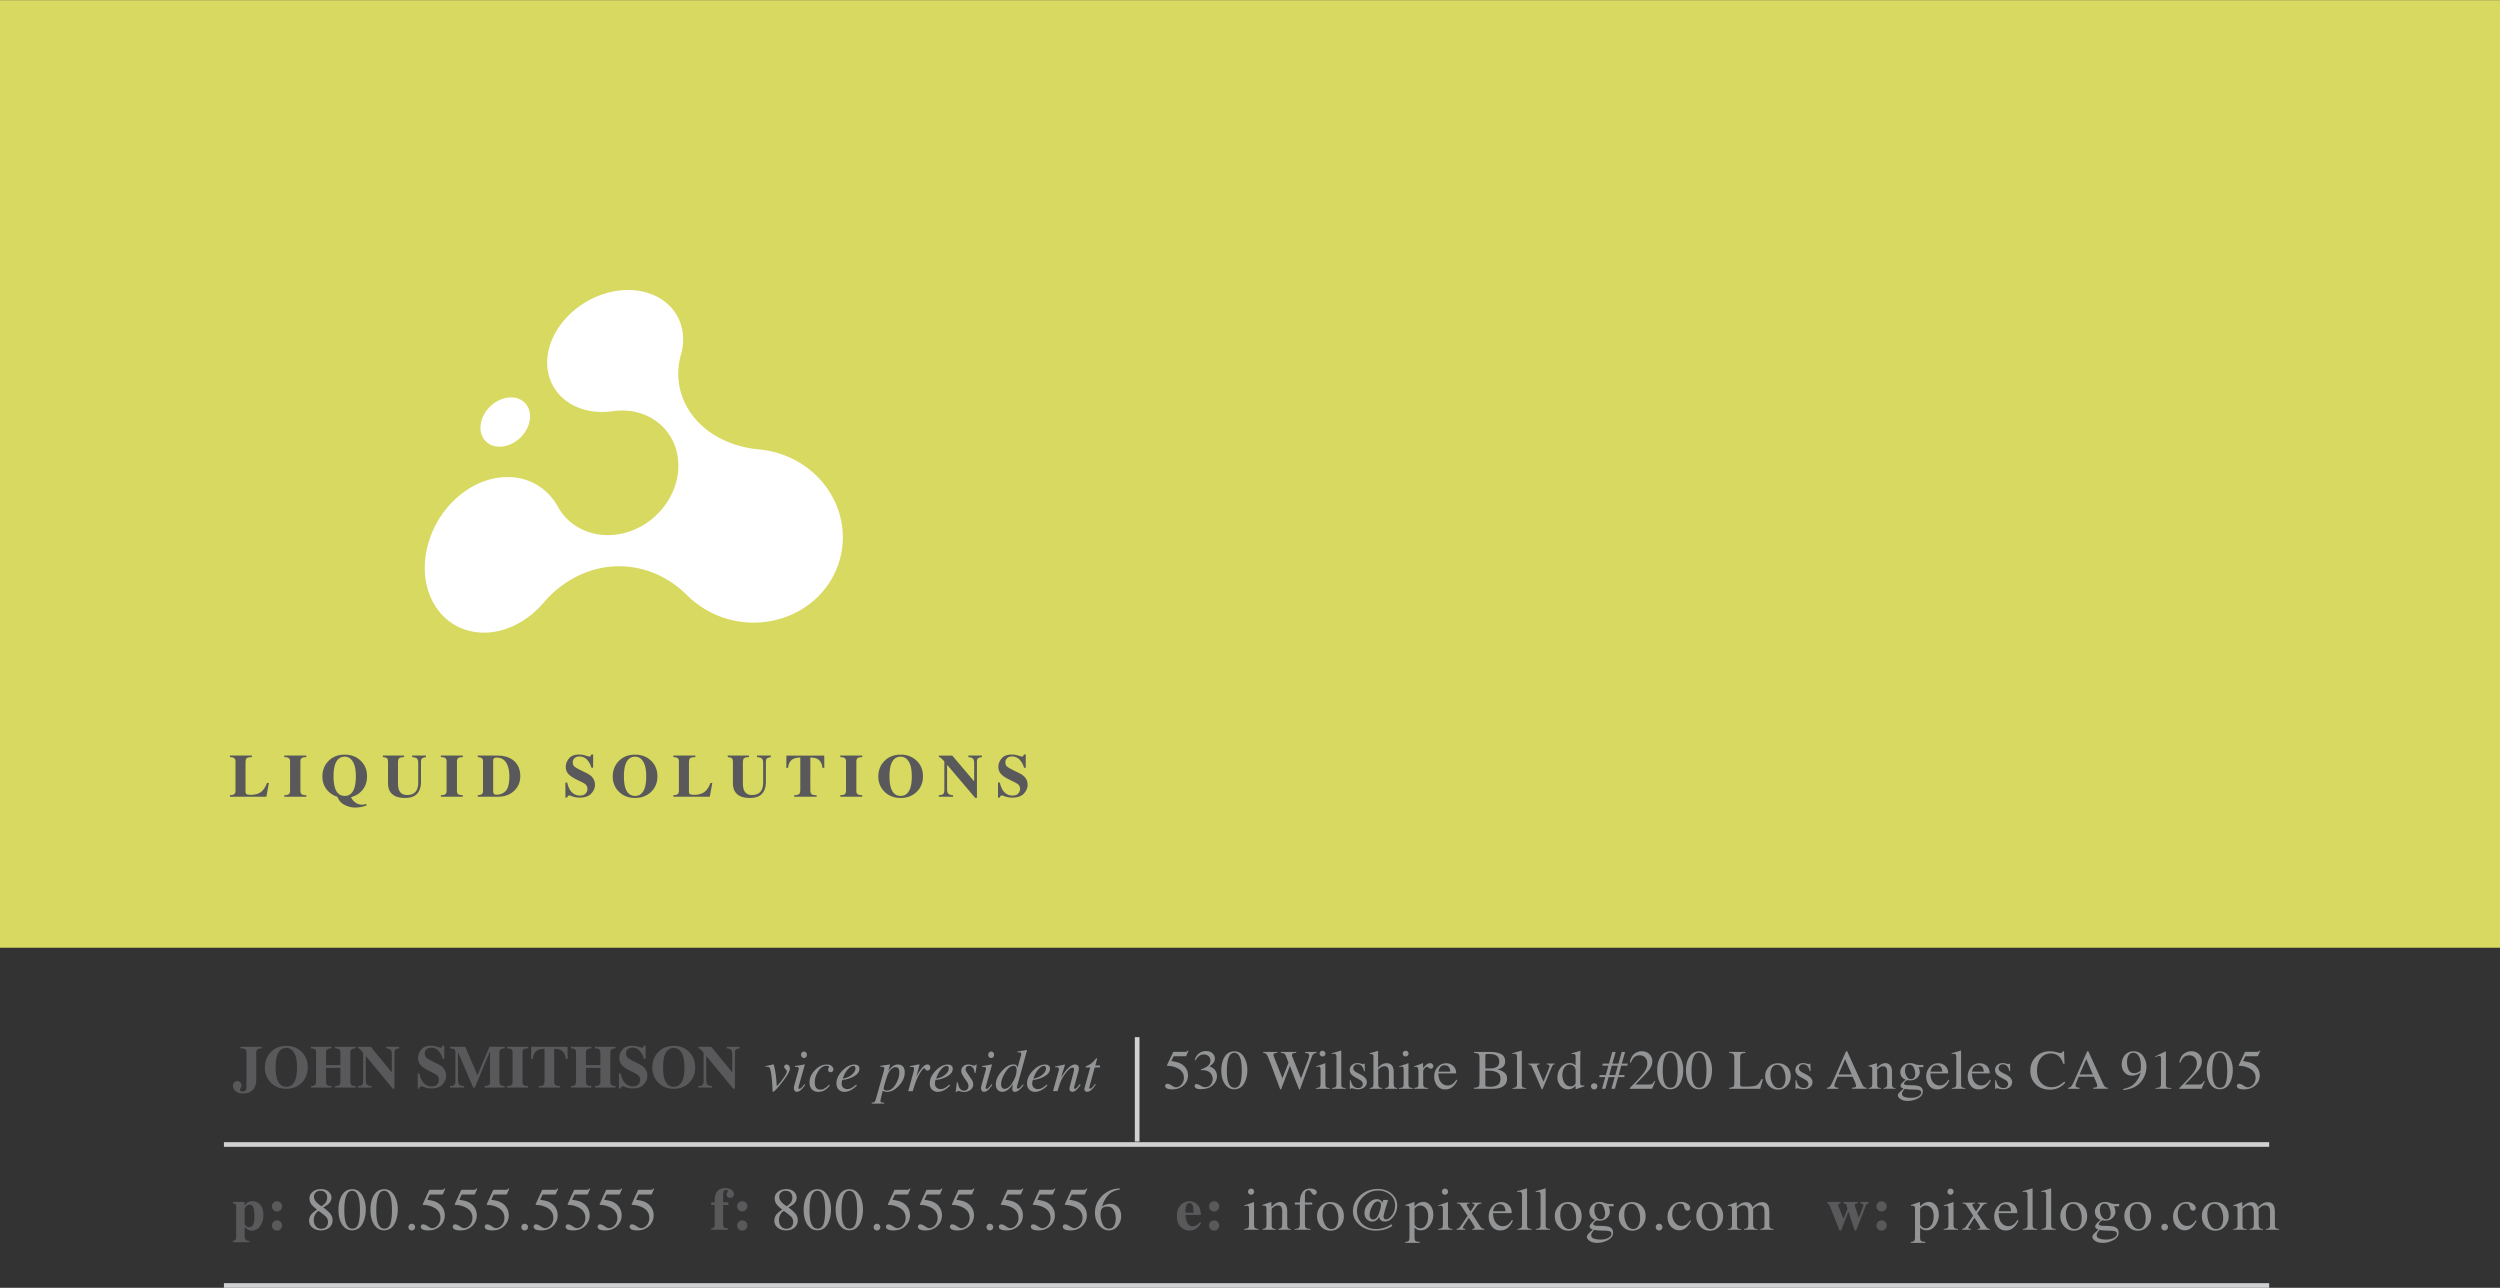 <svg xmlns="http://www.w3.org/2000/svg" width="2500" height="1288" viewBox="0 0 269.178 138.638"><rect x="0" y="0" width="269.178" height="138.638" fill="#333333" stroke="none"/><path fill="#d8d960" d="M0 0h269.178v102.025H0z"/><g fill="#59595b"><path d="M28.175 112.688v.165c-.23.017-.386.058-.466.123s-.121.222-.121.471v2.805c0 .461-.125.82-.375 1.076-.252.259-.605.388-1.06.388-.322 0-.58-.087-.776-.261-.196-.173-.293-.359-.293-.559 0-.16.047-.286.141-.377s.205-.137.332-.137.231.045.314.133c.082.09.124.195.124.318a.62.62 0 0 1-.078.301.708.708 0 0 0-.078.168c0 .064.025.112.075.145.05.033.111.05.183.05.195 0 .325-.063.39-.19.036-.077.054-.204.054-.382v-3.614c0-.195-.064-.324-.194-.388-.078-.038-.231-.061-.46-.069v-.165h2.288zM30.832 112.589c.656 0 1.201.212 1.634.635.447.434.67.992.67 1.676s-.223 1.242-.67 1.676c-.436.424-.98.635-1.634.635-.694 0-1.26-.231-1.698-.695a2.225 2.225 0 0 1-.613-1.58c0-.682.214-1.241.641-1.679.432-.445.989-.668 1.67-.668zm-.001 4.403c.487 0 .822-.289 1.004-.866.097-.313.146-.722.146-1.226 0-.691-.104-1.213-.31-1.564s-.487-.527-.84-.527c-.492 0-.829.294-1.011.88-.095.311-.143.715-.143 1.212 0 .506.049.914.146 1.226.18.576.516.865 1.008.865zM33.485 116.916c.173-.009.296-.033.368-.073.121-.067.181-.195.181-.384v-3.148c0-.183-.054-.307-.162-.372-.065-.038-.195-.066-.387-.085v-.165h2.2v.165c-.19.011-.323.036-.397.075-.123.067-.184.195-.184.382v1.349h1.549v-1.349c0-.187-.058-.313-.175-.378-.072-.04-.206-.066-.403-.079v-.165h2.212v.165c-.19.015-.321.042-.391.082-.116.065-.175.19-.175.375v3.148c0 .19.065.319.194.387.074.041.198.064.372.07v.165h-2.212v-.165c.186-.006.318-.031.397-.076.12-.067.181-.194.181-.381v-1.498h-1.549v1.498c0 .192.065.322.197.391.076.038.204.061.384.066v.165h-2.2v-.165zM38.529 116.916c.241-.006.396-.053.466-.138.07-.086.105-.213.105-.38v-3.078a6.104 6.104 0 0 0-.368-.393.37.37 0 0 0-.19-.074v-.165h1.377l2.234 2.716h.032v-1.91c0-.22-.04-.377-.12-.471-.08-.095-.24-.15-.48-.17v-.165h1.396v.165c-.203.033-.339.079-.408.136s-.104.184-.104.382v3.83h-.179l-2.859-3.475h-.045v2.549c0 .199.028.341.083.424.086.134.264.206.533.217v.165h-1.473v-.165zM44.971 115.564h.188c.104.485.271.838.501 1.059.231.221.495.331.793.331.29 0 .496-.075.618-.228a.751.751 0 0 0 .183-.478.635.635 0 0 0-.191-.477c-.084-.08-.255-.186-.512-.314l-.414-.21c-.411-.207-.701-.412-.87-.616a1.136 1.136 0 0 1-.253-.752c0-.318.112-.614.335-.89s.566-.413 1.028-.413c.235 0 .462.036.682.108.22.071.345.107.376.107.071 0 .12-.021.147-.062a.517.517 0 0 0 .065-.163h.193v1.415h-.18a1.993 1.993 0 0 0-.448-.848 1.015 1.015 0 0 0-.78-.355c-.215 0-.385.061-.51.18a.584.584 0 0 0-.188.437c0 .206.059.359.176.461.115.104.373.256.774.457l.479.241c.214.108.385.228.512.359.238.245.356.543.356.895 0 .327-.127.637-.382.928-.255.29-.664.436-1.225.436a2.19 2.19 0 0 1-.784-.149l-.125-.047a.736.736 0 0 0-.152-.03c-.067 0-.113.021-.138.06s-.047.095-.065.166h-.188v-1.608zM48.447 116.916c.248-.002.408-.046.482-.132s.111-.214.111-.386v-3.088c0-.177-.042-.293-.127-.349-.085-.056-.235-.092-.451-.108v-.165H50.1l1.279 3.009h.054l1.272-3.009h1.639v.165c-.22.017-.37.058-.451.121-.081.064-.121.222-.121.473v2.875c0 .239.04.396.121.47s.23.115.451.124v.165h-2.158v-.165c.192-.006.337-.039.435-.097.097-.059.146-.186.146-.383v-3.177h-.047l-1.593 3.821h-.174l-1.609-3.745h-.029v2.939c0 .217.041.375.121.475.08.101.258.155.533.166v.165h-1.521v-.164zM54.598 116.916c.184-.004.316-.026.397-.066.131-.068.196-.198.196-.391v-3.148c0-.191-.062-.319-.187-.385-.076-.04-.211-.063-.406-.072v-.165h2.272v.165c-.203.009-.343.031-.419.069-.127.065-.19.194-.19.388v3.148c0 .182.051.304.152.365s.254.092.457.092v.165h-2.272v-.165zM57.194 112.688h3.913l.007 1.311h-.188c-.062-.469-.237-.786-.527-.951-.163-.092-.406-.142-.73-.149v3.424c0 .239.042.397.125.477.083.078.257.117.522.117v.165H58v-.165c.254 0 .423-.04.506-.119s.125-.237.125-.475v-3.424c-.317.008-.561.058-.729.149-.312.17-.487.486-.527.951h-.187l.006-1.311zM61.475 116.916c.174-.009.296-.033.368-.073.121-.067.181-.195.181-.384v-3.148c0-.183-.054-.307-.162-.372-.066-.038-.195-.066-.388-.085v-.165h2.2v.165c-.19.011-.323.036-.397.075-.123.067-.184.195-.184.382v1.349h1.549v-1.349c0-.187-.059-.313-.175-.378-.072-.04-.206-.066-.403-.079v-.165h2.212v.165c-.19.015-.321.042-.39.082-.117.065-.175.19-.175.375v3.148c0 .19.064.319.193.387.074.041.198.064.372.07v.165h-2.212v-.165c.187-.006.319-.031.397-.076.121-.067.181-.194.181-.381v-1.498h-1.549v1.498c0 .192.065.322.196.391.076.038.205.061.384.066v.165h-2.2v-.165zM66.642 115.564h.188c.104.485.271.838.501 1.059.231.221.495.331.793.331.29 0 .496-.075.618-.228a.751.751 0 0 0 .183-.478.635.635 0 0 0-.191-.477c-.084-.08-.255-.186-.512-.314l-.414-.21c-.411-.207-.701-.412-.87-.616a1.136 1.136 0 0 1-.253-.752c0-.318.112-.614.335-.89s.566-.413 1.028-.413c.235 0 .462.036.682.108.22.071.345.107.376.107.071 0 .12-.021.147-.062a.517.517 0 0 0 .065-.163h.193v1.415h-.181a1.993 1.993 0 0 0-.448-.848 1.015 1.015 0 0 0-.78-.355c-.215 0-.385.061-.51.18a.584.584 0 0 0-.188.437c0 .206.059.359.176.461.115.104.373.256.774.457l.479.241c.214.108.385.228.512.359.238.245.356.543.356.895 0 .327-.127.637-.382.928-.255.29-.664.436-1.225.436a2.19 2.19 0 0 1-.784-.149l-.125-.047a.736.736 0 0 0-.152-.03c-.067 0-.113.021-.138.06s-.047.095-.065.166h-.188v-1.608zM72.549 112.589c.656 0 1.201.212 1.634.635.447.434.67.992.67 1.676s-.223 1.242-.67 1.676c-.436.424-.98.635-1.634.635-.694 0-1.26-.231-1.698-.695a2.225 2.225 0 0 1-.613-1.58c0-.682.214-1.241.641-1.679.432-.445.989-.668 1.67-.668zm-.002 4.403c.487 0 .822-.289 1.004-.866.097-.313.146-.722.146-1.226 0-.691-.104-1.213-.31-1.564s-.487-.527-.84-.527c-.492 0-.829.294-1.011.88-.095.311-.143.715-.143 1.212 0 .506.049.914.146 1.226.181.576.517.865 1.008.865zM75.189 116.916c.241-.006.397-.053.466-.138.07-.086.105-.213.105-.38v-3.078c-.199-.223-.322-.354-.368-.393s-.11-.063-.19-.074v-.165h1.377l2.234 2.716h.032v-1.91c0-.22-.04-.377-.12-.471-.08-.095-.24-.15-.48-.17v-.165h1.396v.165c-.203.033-.339.079-.408.136s-.103.184-.103.382v3.83h-.181l-2.86-3.475h-.044v2.549c0 .199.027.341.083.424.087.134.265.206.533.217v.165h-1.473v-.165z"/></g><g fill="#929496"><path d="M84.682 114.6c.119 0 .209.043.273.127a.473.473 0 0 1 .095.289c0 .286-.282.786-.848 1.501-.535.68-.855 1.02-.961 1.02-.032 0-.053-.044-.063-.131a2.317 2.317 0 0 1-.009-.247c0-.142-.014-.382-.042-.721s-.054-.589-.08-.752c-.053-.357-.104-.589-.155-.692s-.147-.155-.289-.155l-.081.003-.106.01v-.082l.399-.086c.203-.045.311-.069.324-.073l.104-.032c.03-.008.053.009.07.05s.038.118.063.229c.081.369.141.731.182 1.089.025.223.051.552.076.987l.105-.111c.218-.23.436-.504.653-.822.218-.316.327-.541.327-.672 0-.066-.048-.145-.143-.237-.096-.092-.143-.176-.143-.252 0-.069.024-.127.071-.171a.252.252 0 0 1 .178-.069zM86.642 114.589c.012.007.017.017.014.027l-.641 2.266c-.03.121-.044.192-.044.216 0 .032.006.06.019.083.011.025.037.037.079.037.072 0 .167-.062.286-.187.069-.074.155-.18.257-.317l.083.069-.032.045c-.159.222-.29.382-.394.479-.163.152-.322.229-.476.229a.28.28 0 0 1-.227-.115.423.423 0 0 1-.09-.27c0-.062.004-.114.013-.16a3.01 3.01 0 0 1 .047-.201l.452-1.632.016-.069a.344.344 0 0 0 .006-.063c0-.076-.028-.123-.084-.142a1.302 1.302 0 0 0-.331-.027v-.104a12.783 12.783 0 0 0 .607-.085c.101-.018.196-.036.286-.058.091-.022.142-.028.154-.021zm-.078-.693a.289.289 0 0 1-.222-.102.348.348 0 0 1-.092-.244c0-.098.031-.181.092-.248a.293.293 0 0 1 .446 0c.062.068.093.15.093.248a.345.345 0 0 1-.093.245.292.292 0 0 1-.224.101zM89.005 114.6c.258 0 .444.059.559.174.114.116.171.229.171.339 0 .099-.03.176-.089.23s-.129.082-.209.082a.283.283 0 0 1-.197-.072.236.236 0 0 1-.079-.182c0-.055.017-.114.052-.178a.36.36 0 0 0 .052-.123c0-.039-.021-.071-.065-.098s-.113-.039-.208-.039c-.341 0-.636.193-.887.581-.25.388-.376.795-.376 1.221 0 .239.051.427.152.562s.254.203.457.203a.892.892 0 0 0 .475-.142c.153-.094.294-.214.424-.359l.022-.025.092.069a2.33 2.33 0 0 1-.429.435 1.349 1.349 0 0 1-.81.264c-.283 0-.513-.091-.688-.271s-.264-.428-.264-.741c0-.48.196-.922.587-1.326.388-.403.807-.604 1.258-.604zM90.062 116.624c0-.47.211-.924.635-1.363.419-.44.852-.66 1.298-.66.165 0 .296.038.394.114s.146.189.146.339c0 .305-.178.564-.535.781a2.805 2.805 0 0 1-1.125.397l-.181.021c-.027.087-.046.156-.057.208s-.016.117-.016.195c0 .187.061.331.182.435a.645.645 0 0 0 .433.156.993.993 0 0 0 .505-.159 4.13 4.13 0 0 0 .441-.33l.082.073a1.975 1.975 0 0 1-.409.371c-.315.227-.632.34-.949.34a.838.838 0 0 1-.59-.237c-.17-.159-.254-.386-.254-.681zm.676-.513c.404-.059.733-.201.987-.426s.381-.448.381-.67c0-.08-.02-.144-.058-.191-.038-.047-.094-.071-.168-.071-.138 0-.272.059-.405.176s-.251.25-.357.397a3.174 3.174 0 0 0-.267.497 8.49 8.49 0 0 0-.113.288zM93.858 118.701c.127 0 .223-.023.287-.071s.112-.128.141-.243l.878-3.098c.021-.076.034-.132.04-.166s.008-.061.008-.08c0-.07-.026-.122-.078-.156s-.127-.051-.227-.051l-.06.001a.346.346 0 0 0-.061.009l-.006-.105 1.028-.148c.013-.003.022.006.029.025l-.024.086-.175.584a2.6 2.6 0 0 1 .382-.426c.21-.178.428-.267.655-.267.23 0 .411.07.543.211.131.141.197.355.197.646 0 .497-.209.972-.628 1.422-.415.446-.845.67-1.291.67a.846.846 0 0 1-.224-.026 1.763 1.763 0 0 1-.224-.09l-.051.194c-.056.217-.094.371-.115.465a4.145 4.145 0 0 0-.083.412c0 .087.027.142.083.165s.164.039.327.048v.096h-1.353v-.107zm2.974-3.263a.907.907 0 0 0-.048-.327c-.062-.154-.178-.231-.349-.231-.146 0-.306.073-.478.22-.172.146-.316.387-.431.725-.092.265-.179.541-.26.83-.081.289-.121.459-.121.51 0 .081.033.141.099.179a.467.467 0 0 0 .237.058c.369 0 .693-.236.974-.708.251-.423.377-.841.377-1.256zM98.945 114.578c.019 0 .032.006.04.018a.069.069 0 0 1 .011.04.653.653 0 0 1-.006.049l-.323 1.237.073-.146c.152-.299.331-.571.535-.817.204-.247.398-.37.582-.37a.28.28 0 0 1 .23.099.344.344 0 0 1 .081.226c0 .095-.027.174-.081.236s-.128.094-.223.094c-.065 0-.115-.013-.149-.038s-.06-.056-.079-.089l-.038-.07a.107.107 0 0 0-.03-.03.08.08 0 0 0-.042-.011c-.083 0-.202.115-.357.346-.156.23-.295.48-.418.749a7.283 7.283 0 0 0-.248.647c-.058.17-.135.41-.23.721h-.487l.529-1.91c.029-.11.053-.209.071-.296s.027-.157.027-.212c0-.064-.016-.112-.047-.146s-.087-.051-.165-.051a.942.942 0 0 0-.095.006l-.137.017v-.104l.127-.025c.165-.034.346-.07.542-.108s.296-.062.307-.062zM100.111 116.624c0-.47.211-.924.635-1.363.419-.44.852-.66 1.298-.66.165 0 .296.038.394.114.098.076.146.189.146.339 0 .305-.178.564-.535.781a2.805 2.805 0 0 1-1.125.397l-.181.021a1.048 1.048 0 0 0-.073.403.54.54 0 0 0 .183.435.645.645 0 0 0 .433.156.986.986 0 0 0 .504-.159 4.13 4.13 0 0 0 .441-.33l.083.073a1.983 1.983 0 0 1-.41.371c-.315.227-.631.34-.949.34a.838.838 0 0 1-.59-.237c-.17-.159-.254-.386-.254-.681zm.676-.513c.404-.059.733-.201.987-.426s.381-.448.381-.67a.296.296 0 0 0-.057-.191c-.038-.047-.094-.071-.168-.071a.61.61 0 0 0-.404.176 2.42 2.42 0 0 0-.357.397 3.174 3.174 0 0 0-.267.497c-.037.085-.075.18-.115.288zM103.024 116.521h.104c.047.256.102.442.165.562.117.218.29.327.521.327a.436.436 0 0 0 .326-.137.503.503 0 0 0 .131-.362.673.673 0 0 0-.033-.229.702.702 0 0 0-.084-.161l-.264-.391a5.384 5.384 0 0 1-.298-.477.793.793 0 0 1-.092-.361c0-.185.066-.347.198-.487s.32-.211.563-.211c.104 0 .222.02.355.059s.224.059.273.059c.053 0 .092-.011.117-.032a.321.321 0 0 0 .07-.085h.092l-.13.901h-.104a1.429 1.429 0 0 0-.124-.464.509.509 0 0 0-.482-.288.384.384 0 0 0-.249.087c-.073.058-.109.144-.109.255 0 .087.016.163.049.229s.107.183.224.35l.225.324c.117.167.199.303.248.409.049.105.073.22.073.343a.712.712 0 0 1-.292.577 1.072 1.072 0 0 1-.695.235c-.086 0-.21-.019-.371-.055a2.73 2.73 0 0 0-.279-.054c-.042 0-.074.01-.094.028a.284.284 0 0 0-.056.086h-.104l.126-1.037zM106.796 114.589c.011.007.016.017.014.027l-.641 2.266a1.58 1.58 0 0 0-.044.216c0 .032.006.06.019.083.011.025.037.037.08.037.072 0 .167-.062.286-.187.07-.074.155-.18.257-.317l.083.069-.032.045c-.159.222-.29.382-.394.479-.163.152-.321.229-.476.229a.28.28 0 0 1-.227-.115.418.418 0 0 1-.091-.27c0-.062.004-.114.013-.16.009-.045.024-.112.048-.201l.452-1.632.016-.069a.344.344 0 0 0 .006-.063c0-.076-.028-.123-.084-.142a1.306 1.306 0 0 0-.332-.027v-.104c.174-.021.3-.037.376-.049l.231-.036c.101-.018.196-.036.287-.058s.142-.028.153-.021zm-.077-.693a.287.287 0 0 1-.222-.102.348.348 0 0 1-.092-.244c0-.098.031-.181.092-.248s.135-.102.222-.102.161.034.224.102.094.15.094.248a.341.341 0 0 1-.094.245.293.293 0 0 1-.224.101zM109.101 114.587c.168 0 .288.04.358.121.04.046.072.125.096.237l.373-1.301a.517.517 0 0 0 .025-.171c0-.083-.015-.135-.046-.156a.234.234 0 0 0-.132-.031 3.651 3.651 0 0 0-.223.013v-.104c.24-.032.573-.087.999-.166l.029.032-.007.035-.626 2.281-.427 1.509a3.583 3.583 0 0 0-.021.094.48.48 0 0 0-.008.079c0 .058.014.095.042.112a.15.15 0 0 0 .075.025c.062 0 .15-.055.264-.163.066-.065.157-.168.272-.307l.073.07-.045.066a2.36 2.36 0 0 1-.303.357c-.22.214-.417.321-.591.321a.322.322 0 0 1-.156-.038c-.087-.051-.131-.142-.131-.272 0-.045.006-.116.019-.213.013-.098.032-.204.058-.32a2.647 2.647 0 0 1-.529.603.975.975 0 0 1-.627.235c-.184 0-.345-.066-.483-.197s-.207-.333-.207-.605c0-.461.213-.935.639-1.42.425-.483.837-.726 1.24-.726zm-1.313 2.14c0 .129.03.242.089.338.059.097.16.145.302.145.303 0 .594-.243.874-.729.269-.456.404-.889.404-1.296a.701.701 0 0 0-.064-.32c-.043-.085-.129-.127-.259-.127-.324 0-.637.26-.939.779-.272.465-.407.868-.407 1.21zM110.581 116.624c0-.47.212-.924.635-1.363.419-.44.852-.66 1.298-.66.165 0 .296.038.394.114s.146.189.146.339c0 .305-.178.564-.535.781a2.815 2.815 0 0 1-1.125.397l-.181.021c-.027.087-.046.156-.057.208s-.016.117-.016.195a.54.54 0 0 0 .183.435.645.645 0 0 0 .433.156.993.993 0 0 0 .505-.159 4.13 4.13 0 0 0 .441-.33l.083.073a1.975 1.975 0 0 1-.409.371c-.315.227-.632.34-.949.34a.838.838 0 0 1-.59-.237c-.171-.159-.256-.386-.256-.681zm.676-.513c.404-.059.733-.201.987-.426s.381-.448.381-.67a.296.296 0 0 0-.057-.191c-.038-.047-.094-.071-.168-.071-.138 0-.272.059-.405.176s-.251.25-.357.397a3.174 3.174 0 0 0-.267.497c-.036.085-.074.18-.114.288zM113.38 117.466l.543-1.961c.046-.166.073-.267.081-.302a.578.578 0 0 0 .011-.113.2.2 0 0 0-.052-.146c-.035-.035-.103-.053-.205-.053-.025 0-.05.002-.075.005l-.081.011v-.104a9.503 9.503 0 0 0 .48-.085l.564-.124a.06.06 0 0 1 .025.028l-.421 1.365c.26-.396.478-.69.652-.883.307-.341.582-.511.824-.511.094 0 .175.018.243.054.129.07.194.195.194.378a.792.792 0 0 1-.016.158 2.21 2.21 0 0 1-.041.178l-.417 1.521c-.009.031-.018.07-.029.116a.457.457 0 0 0-.016.097c0 .031.007.061.022.086s.039.037.071.037c.053 0 .114-.032.183-.097s.182-.202.338-.414l.092.083c-.17.234-.305.399-.404.495-.17.167-.333.251-.489.251a.34.34 0 0 1-.204-.072c-.065-.047-.098-.134-.098-.258a.786.786 0 0 1 .029-.219l.405-1.542a2.3 2.3 0 0 0 .043-.208c.007-.054.011-.093.011-.116 0-.051-.012-.095-.037-.132s-.067-.056-.13-.056c-.161 0-.363.145-.607.432a5.36 5.36 0 0 0-.437.612c-.11.184-.198.363-.261.537-.063.175-.165.492-.303.952h-.488zM116.755 117.257l.003-.059a.339.339 0 0 1 .013-.068l.613-2.216h-.482c0-.057.004-.093.013-.107.009-.015.03-.03.064-.045.215-.091.381-.18.5-.265s.279-.248.484-.49l.051-.061a.061.061 0 0 1 .024-.021.055.055 0 0 1 .03-.009.174.174 0 0 1 .044.014c.006.015.01.027.011.039s0 .023-.001.037l-.187.691h.523l-.038.216h-.547l-.585 2.133a.151.151 0 0 0 .009.109.09.09 0 0 0 .086.053c.055 0 .132-.056.232-.165a5.32 5.32 0 0 0 .289-.353l.083.048-.044.066c-.183.273-.343.463-.482.569-.139.107-.271.161-.396.161-.108 0-.187-.029-.235-.086a.276.276 0 0 1-.075-.191z"/></g><path d="M25.069 133.571c.14-.015.234-.047.285-.097s.076-.144.076-.281v-3.266c0-.137-.023-.229-.071-.276-.047-.048-.139-.082-.274-.101v-.156h1.241v.429c.089-.148.175-.257.26-.327a.905.905 0 0 1 .584-.184c.341 0 .624.128.849.384.226.256.338.638.338 1.146 0 .472-.122.863-.364 1.173-.242.311-.537.465-.884.465a.908.908 0 0 1-.504-.155 1.36 1.36 0 0 1-.264-.234v.549c.002.292.004.456.006.492.015.171.059.288.132.352.073.063.195.101.367.111v.133h-1.777v-.157zm1.783-1.453c.235 0 .394-.155.477-.467.044-.171.066-.418.066-.739 0-.373-.034-.669-.102-.891-.068-.221-.205-.332-.413-.332-.14 0-.265.062-.375.185s-.165.212-.165.267v1.58c0 .064.052.146.157.246.106.1.224.151.355.151zM29.278 129.867a.53.53 0 0 1 .162-.389.534.534 0 0 1 .387-.16c.152 0 .282.055.389.162s.16.237.16.387a.534.534 0 0 1-.16.39c-.107.106-.236.16-.389.16s-.282-.054-.389-.16a.538.538 0 0 1-.16-.39zm0 2.063a.53.53 0 0 1 .161-.389c.106-.107.236-.16.389-.16s.282.053.389.16c.107.106.16.236.16.389s-.053.282-.16.389c-.107.107-.236.16-.389.16s-.282-.053-.389-.16a.53.53 0 0 1-.161-.389z" fill="#59595b"/><path d="M34.128 130.222c-.279-.224-.47-.402-.571-.536a1.073 1.073 0 0 1-.235-.673c0-.279.116-.516.347-.711.232-.194.533-.292.903-.292.34 0 .611.093.812.276.201.185.301.397.301.642 0 .247-.103.47-.308.666-.119.112-.31.241-.575.388.36.267.617.499.773.696.155.198.233.432.233.7 0 .305-.115.561-.345.768s-.537.311-.922.311c-.345 0-.641-.096-.887-.287s-.37-.443-.37-.757c0-.269.086-.506.257-.711.115-.133.31-.293.587-.48zm.447 2.054c.243 0 .427-.067.552-.202a.722.722 0 0 0 .188-.508c0-.229-.066-.416-.199-.559s-.403-.359-.814-.648c-.182.114-.314.262-.396.443s-.124.357-.124.526c0 .289.075.52.224.69a.717.717 0 0 0 .569.258zm.042-2.421c.199-.14.336-.257.413-.352a.911.911 0 0 0 .197-.59c0-.2-.062-.371-.186-.512-.124-.141-.312-.211-.563-.211a.664.664 0 0 0-.482.185.595.595 0 0 0-.19.446c0 .199.074.383.224.553.147.171.343.332.587.481zM37.931 128.02c.487 0 .865.255 1.133.765.214.413.32.887.32 1.422 0 .421-.065.818-.197 1.19-.248.7-.676 1.051-1.285 1.051-.417 0-.76-.189-1.028-.568-.288-.404-.432-.953-.432-1.647 0-.546.096-1.016.289-1.409.261-.536.661-.804 1.2-.804zm.01 4.247c.311 0 .525-.171.641-.511.116-.341.174-.833.174-1.479 0-.514-.035-.924-.104-1.23-.131-.57-.376-.856-.736-.856s-.606.294-.74.882c-.07.313-.104.726-.104 1.237 0 .479.036.863.108 1.151.134.538.388.806.761.806zM41.376 128.02c.486 0 .864.255 1.133.765.214.413.321.887.321 1.422 0 .421-.066.818-.197 1.19-.248.7-.676 1.051-1.286 1.051-.417 0-.759-.189-1.028-.568-.288-.404-.432-.953-.432-1.647 0-.546.096-1.016.289-1.409.261-.536.661-.804 1.2-.804zm.01 4.247c.311 0 .525-.171.641-.511.117-.341.175-.833.175-1.479 0-.514-.035-.924-.105-1.23-.131-.57-.376-.856-.736-.856-.359 0-.606.294-.739.882-.07.313-.105.726-.105 1.237 0 .479.036.863.108 1.151.135.538.389.806.761.806zM44.336 132.463a.344.344 0 0 1-.257-.106.349.349 0 0 1-.104-.256c0-.099.035-.184.106-.254a.354.354 0 0 1 .256-.104.35.35 0 0 1 .254.104c.07.07.104.155.104.254 0 .1-.034.186-.103.256a.343.343 0 0 1-.256.106zM45.582 131.806c.121 0 .279.068.476.205.196.137.347.205.453.205.244 0 .457-.107.639-.322.182-.215.273-.479.273-.792 0-.548-.292-.942-.877-1.185a2.396 2.396 0 0 0-.906-.199c-.047 0-.076-.002-.087-.005s-.026-.015-.043-.033l.011-.043.011-.033.692-1.518h1.361c.068 0 .12-.012.157-.034a.827.827 0 0 0 .145-.131l.051.045-.245.587c-.008.019-.032.031-.07.036a.808.808 0 0 1-.124.008h-1.23l-.27.556c.348.06.602.115.763.169.265.088.486.22.664.393a1.537 1.537 0 0 1 .464 1.102c0 .468-.167.858-.5 1.172-.333.312-.756.469-1.266.469-.208 0-.375-.02-.502-.06-.212-.065-.317-.184-.317-.353 0-.063.022-.119.068-.167.043-.047.113-.072.209-.072zM49.027 131.806c.121 0 .279.068.475.205.196.137.347.205.453.205.244 0 .457-.107.639-.322s.273-.479.273-.792c0-.548-.292-.942-.877-1.185a2.396 2.396 0 0 0-.906-.199c-.046 0-.076-.002-.087-.005s-.026-.015-.043-.033l.011-.043.011-.033.692-1.518h1.361a.31.31 0 0 0 .157-.034.827.827 0 0 0 .145-.131l.051.045-.245.587c-.008.019-.032.031-.07.036a.808.808 0 0 1-.124.008h-1.229l-.27.556c.347.06.602.115.762.169.265.088.486.22.664.393.153.15.268.319.347.507.078.188.117.386.117.595 0 .468-.167.858-.5 1.172-.333.312-.756.469-1.266.469-.208 0-.375-.02-.502-.06-.212-.065-.318-.184-.318-.353 0-.063.022-.119.068-.167.045-.047.115-.072.211-.072zM52.472 131.806c.121 0 .279.068.475.205.196.137.347.205.453.205.244 0 .457-.107.639-.322.183-.215.273-.479.273-.792 0-.548-.292-.942-.877-1.185a2.396 2.396 0 0 0-.906-.199.454.454 0 0 1-.087-.005c-.012-.003-.026-.015-.043-.033l.011-.043.011-.033.692-1.518h1.361c.068 0 .12-.012.157-.034a.794.794 0 0 0 .144-.131l.051.045-.245.587c-.008.019-.031.031-.069.036a.816.816 0 0 1-.124.008h-1.23l-.27.556c.347.06.602.115.763.169.265.088.486.22.664.393a1.537 1.537 0 0 1 .464 1.102c0 .468-.167.858-.5 1.172-.334.312-.756.469-1.267.469-.208 0-.375-.02-.502-.06-.212-.065-.318-.184-.318-.353 0-.063.023-.119.068-.167.046-.047.116-.072.212-.072zM56.491 132.463a.346.346 0 0 1-.257-.106.35.35 0 0 1-.105-.256c0-.099.036-.184.106-.254.071-.069.156-.104.255-.104s.184.035.254.104c.07.07.105.155.105.254 0 .1-.035.186-.104.256a.337.337 0 0 1-.254.106zM57.737 131.806c.121 0 .279.068.475.205s.347.205.453.205c.244 0 .457-.107.639-.322s.273-.479.273-.792c0-.548-.292-.942-.877-1.185a2.396 2.396 0 0 0-.906-.199c-.046 0-.076-.002-.087-.005s-.026-.015-.042-.033l.011-.043.011-.033.692-1.518h1.361a.31.31 0 0 0 .157-.034.827.827 0 0 0 .145-.131l.051.045-.245.587c-.008.019-.032.031-.07.036a.8.8 0 0 1-.124.008h-1.23l-.27.556c.347.06.602.115.762.169.265.088.486.22.664.393.153.15.268.319.347.507.078.188.117.386.117.595 0 .468-.167.858-.5 1.172-.333.312-.755.469-1.266.469-.208 0-.375-.02-.502-.06-.212-.065-.318-.184-.318-.353 0-.063.023-.119.068-.167.045-.047.115-.072.211-.072zM61.182 131.806c.121 0 .279.068.475.205.196.137.347.205.453.205.244 0 .457-.107.639-.322.183-.215.273-.479.273-.792 0-.548-.292-.942-.877-1.185a2.396 2.396 0 0 0-.906-.199c-.047 0-.076-.002-.087-.005s-.026-.015-.043-.033l.011-.043.011-.033.692-1.518h1.361c.068 0 .12-.012.157-.034a.794.794 0 0 0 .144-.131l.051.045-.244.587c-.009.019-.032.031-.07.036a.808.808 0 0 1-.124.008h-1.23l-.27.556c.347.06.602.115.763.169.265.088.486.22.664.393a1.537 1.537 0 0 1 .464 1.102c0 .468-.167.858-.5 1.172-.334.312-.756.469-1.267.469-.208 0-.375-.02-.502-.06-.212-.065-.318-.184-.318-.353 0-.063.023-.119.068-.167.046-.047.116-.072.212-.072zM64.626 131.806c.121 0 .279.068.476.205.196.137.347.205.453.205.244 0 .457-.107.639-.322s.273-.479.273-.792c0-.548-.292-.942-.877-1.185a2.396 2.396 0 0 0-.906-.199c-.046 0-.076-.002-.087-.005s-.026-.015-.043-.033l.011-.043.011-.033.692-1.518h1.361c.068 0 .12-.012.157-.034a.827.827 0 0 0 .145-.131l.051.045-.245.587c-.008.019-.032.031-.07.036a.808.808 0 0 1-.124.008h-1.229l-.271.556c.348.06.602.115.763.169.265.088.486.22.664.393a1.537 1.537 0 0 1 .464 1.102c0 .468-.167.858-.5 1.172-.333.312-.756.469-1.266.469-.208 0-.375-.02-.502-.06-.211-.065-.317-.184-.317-.353 0-.063.022-.119.068-.167.044-.047.114-.072.209-.072zM68.072 131.806c.121 0 .279.068.475.205s.347.205.453.205c.244 0 .457-.107.639-.322s.273-.479.273-.792c0-.548-.292-.942-.877-1.185a2.396 2.396 0 0 0-.906-.199.462.462 0 0 1-.087-.005.107.107 0 0 1-.042-.033l.011-.043.011-.033.692-1.518h1.361a.31.31 0 0 0 .157-.034.827.827 0 0 0 .145-.131l.051.045-.245.587c-.008.019-.032.031-.07.036a.8.8 0 0 1-.124.008h-1.23l-.27.556c.347.06.602.115.762.169.265.088.486.22.664.393.153.15.268.319.347.507.078.188.118.386.118.595 0 .468-.167.858-.501 1.172-.333.312-.755.469-1.266.469-.208 0-.375-.02-.502-.06-.212-.065-.318-.184-.318-.353 0-.063.023-.119.068-.167.045-.047.116-.072.211-.072z" fill="#929496"/><path d="M76.58 132.232c.133-.011.229-.04.287-.089s.087-.15.087-.305v-2.114h-.374v-.285h.375v-.241c0-.303.047-.552.143-.746.18-.364.512-.546.997-.546.258 0 .477.059.656.176.179.118.268.272.268.465a.394.394 0 0 1-.113.293.412.412 0 0 1-.3.11.378.378 0 0 1-.267-.102.318.318 0 0 1-.111-.244c0-.072.024-.147.072-.227a.525.525 0 0 0 .071-.145c0-.053-.019-.087-.057-.102s-.08-.022-.124-.022c-.105 0-.187.03-.244.092s-.086.193-.086.396v.842h.565v.285h-.565v1.996c0 .225.032.362.097.413.064.051.208.084.43.099v.155H76.58v-.154zM79.368 129.867a.53.53 0 0 1 .162-.389.534.534 0 0 1 .387-.16c.152 0 .282.055.389.162.106.107.16.237.16.387a.538.538 0 0 1-.16.39c-.107.106-.237.16-.389.16s-.282-.054-.389-.16a.534.534 0 0 1-.16-.39zm0 2.063a.53.53 0 0 1 .16-.389c.107-.107.236-.16.389-.16s.282.053.389.16c.106.106.16.236.16.389s-.054.282-.16.389c-.107.107-.237.16-.389.16s-.282-.053-.389-.16a.528.528 0 0 1-.16-.389z" fill="#59595b"/><path d="M84.217 130.222c-.279-.224-.47-.402-.571-.536a1.073 1.073 0 0 1-.235-.673c0-.279.116-.516.348-.711.231-.194.533-.292.903-.292.341 0 .611.093.812.276.201.185.302.397.302.642 0 .247-.103.47-.308.666-.119.112-.31.241-.574.388.359.267.617.499.772.696.156.198.233.432.233.7 0 .305-.115.561-.344.768s-.537.311-.922.311c-.345 0-.641-.096-.887-.287s-.37-.443-.37-.757c0-.269.085-.506.257-.711.112-.133.306-.293.584-.48zm.448 2.054c.243 0 .427-.067.552-.202a.721.721 0 0 0 .187-.508c0-.229-.066-.416-.198-.559s-.404-.359-.814-.648c-.182.114-.314.262-.397.443s-.124.357-.124.526c0 .289.074.52.224.69a.718.718 0 0 0 .57.258zm.041-2.421c.199-.14.336-.257.413-.352a.911.911 0 0 0 .197-.59c0-.2-.062-.371-.186-.512-.124-.141-.312-.211-.563-.211a.664.664 0 0 0-.482.185.595.595 0 0 0-.19.446c0 .199.075.383.224.553.147.171.343.332.587.481zM88.021 128.02c.487 0 .864.255 1.133.765.214.413.321.887.321 1.422 0 .421-.065.818-.197 1.19-.248.7-.676 1.051-1.286 1.051-.417 0-.759-.189-1.028-.568-.288-.404-.432-.953-.432-1.647 0-.546.097-1.016.289-1.409.26-.536.66-.804 1.2-.804zm.009 4.247c.311 0 .525-.171.641-.511.117-.341.175-.833.175-1.479 0-.514-.035-.924-.105-1.23-.131-.57-.376-.856-.736-.856-.359 0-.606.294-.739.882-.07.313-.105.726-.105 1.237 0 .479.036.863.108 1.151.135.538.389.806.761.806zM91.465 128.02c.487 0 .864.255 1.133.765.213.413.32.887.32 1.422 0 .421-.065.818-.197 1.19-.248.7-.676 1.051-1.285 1.051-.417 0-.76-.189-1.028-.568-.288-.404-.432-.953-.432-1.647 0-.546.096-1.016.289-1.409.261-.536.661-.804 1.2-.804zm.01 4.247c.311 0 .524-.171.641-.511.116-.341.174-.833.174-1.479 0-.514-.035-.924-.104-1.23-.131-.57-.377-.856-.736-.856-.36 0-.606.294-.74.882-.07.313-.104.726-.104 1.237 0 .479.036.863.108 1.151.135.538.389.806.761.806zM94.425 132.463a.346.346 0 0 1-.257-.106.35.35 0 0 1-.105-.256c0-.099.036-.184.106-.254.071-.069.156-.104.255-.104s.184.035.254.104c.07.07.105.155.105.254 0 .1-.035.186-.104.256a.336.336 0 0 1-.254.106zM95.671 131.806c.121 0 .279.068.475.205s.347.205.453.205c.244 0 .457-.107.639-.322s.273-.479.273-.792c0-.548-.292-.942-.877-1.185a2.396 2.396 0 0 0-.906-.199.462.462 0 0 1-.087-.005.107.107 0 0 1-.042-.033l.011-.043.011-.033.692-1.518h1.361a.31.31 0 0 0 .157-.034.827.827 0 0 0 .145-.131l.051.045-.245.587c-.008.019-.032.031-.07.036a.8.8 0 0 1-.124.008h-1.23l-.27.556c.347.06.602.115.762.169.265.088.486.22.664.393.153.15.268.319.347.507.078.188.118.386.118.595 0 .468-.167.858-.501 1.172-.333.312-.755.469-1.266.469-.208 0-.375-.02-.502-.06-.212-.065-.318-.184-.318-.353 0-.063.023-.119.068-.167.045-.047.116-.072.211-.072zM99.116 131.806c.121 0 .279.068.475.205.196.137.347.205.453.205.244 0 .457-.107.639-.322.182-.215.273-.479.273-.792 0-.548-.292-.942-.877-1.185a2.396 2.396 0 0 0-.906-.199c-.047 0-.076-.002-.087-.005s-.026-.015-.043-.033l.011-.043.011-.033.692-1.518h1.361c.068 0 .12-.012.157-.034a.794.794 0 0 0 .144-.131l.051.045-.244.587c-.009.019-.032.031-.07.036a.808.808 0 0 1-.124.008h-1.23l-.27.556c.347.06.602.115.763.169.265.088.486.22.664.393a1.537 1.537 0 0 1 .464 1.102c0 .468-.167.858-.5 1.172-.334.312-.756.469-1.267.469-.208 0-.375-.02-.502-.06-.212-.065-.318-.184-.318-.353 0-.063.023-.119.068-.167.046-.047.117-.072.212-.072zM102.561 131.806c.121 0 .279.068.475.205.196.137.347.205.453.205.244 0 .457-.107.639-.322s.273-.479.273-.792c0-.548-.292-.942-.877-1.185a2.396 2.396 0 0 0-.906-.199c-.046 0-.076-.002-.087-.005s-.026-.015-.043-.033l.011-.043.011-.033.692-1.518h1.361a.31.31 0 0 0 .157-.034.827.827 0 0 0 .145-.131l.051.045-.245.587c-.008.019-.032.031-.07.036a.808.808 0 0 1-.124.008h-1.229l-.271.556c.348.06.602.115.763.169.265.088.486.22.664.393a1.537 1.537 0 0 1 .464 1.102c0 .468-.167.858-.5 1.172-.333.312-.756.469-1.266.469-.208 0-.375-.02-.502-.06-.212-.065-.318-.184-.318-.353 0-.063.022-.119.068-.167.045-.047.115-.072.211-.072zM106.58 132.463a.344.344 0 0 1-.257-.106.349.349 0 0 1-.104-.256c0-.099.035-.184.106-.254a.354.354 0 0 1 .256-.104.35.35 0 0 1 .254.104c.07.07.104.155.104.254 0 .1-.034.186-.103.256a.342.342 0 0 1-.256.106zM107.826 131.806c.121 0 .279.068.476.205.196.137.347.205.453.205.244 0 .457-.107.639-.322.182-.215.273-.479.273-.792 0-.548-.292-.942-.877-1.185a2.396 2.396 0 0 0-.906-.199c-.047 0-.076-.002-.087-.005s-.026-.015-.043-.033l.011-.043.011-.033.692-1.518h1.361c.068 0 .12-.012.157-.034a.794.794 0 0 0 .144-.131l.051.045-.244.587c-.009.019-.032.031-.07.036a.808.808 0 0 1-.124.008h-1.23l-.27.556c.348.06.602.115.763.169.265.088.486.22.664.393a1.537 1.537 0 0 1 .464 1.102c0 .468-.167.858-.5 1.172-.333.312-.756.469-1.267.469-.208 0-.375-.02-.502-.06-.212-.065-.318-.184-.318-.353 0-.063.023-.119.068-.167.045-.047.115-.072.211-.072zM111.271 131.806c.121 0 .279.068.475.205.196.137.347.205.453.205.244 0 .457-.107.639-.322s.273-.479.273-.792c0-.548-.292-.942-.877-1.185a2.396 2.396 0 0 0-.906-.199c-.046 0-.076-.002-.087-.005s-.026-.015-.043-.033l.011-.043.011-.033.692-1.518h1.361a.31.31 0 0 0 .157-.034.827.827 0 0 0 .145-.131l.051.045-.245.587c-.008.019-.032.031-.07.036a.808.808 0 0 1-.124.008h-1.229l-.271.556c.348.06.602.115.763.169.265.088.486.22.664.393a1.522 1.522 0 0 1 .464 1.102c0 .468-.167.858-.5 1.172-.333.312-.756.469-1.266.469-.208 0-.375-.02-.502-.06-.212-.065-.318-.184-.318-.353 0-.063.022-.119.068-.167.045-.047.115-.072.211-.072zM114.716 131.806c.121 0 .279.068.475.205.196.137.347.205.453.205.244 0 .457-.107.639-.322s.273-.479.273-.792c0-.548-.292-.942-.877-1.185a2.396 2.396 0 0 0-.906-.199.454.454 0 0 1-.087-.005c-.012-.003-.026-.015-.043-.033l.011-.043.011-.033.692-1.518h1.361a.31.31 0 0 0 .157-.034.794.794 0 0 0 .144-.131l.051.045-.245.587c-.008.019-.031.031-.07.036a.8.8 0 0 1-.124.008h-1.23l-.27.556c.347.06.602.115.763.169.265.088.486.22.664.393a1.537 1.537 0 0 1 .464 1.102c0 .468-.167.858-.5 1.172-.334.312-.756.469-1.267.469-.208 0-.375-.02-.502-.06-.212-.065-.318-.184-.318-.353 0-.063.023-.119.068-.167.047-.047.118-.072.213-.072zM120.715 130.943c0 .388-.125.736-.373 1.048a1.184 1.184 0 0 1-.97.466c-.372 0-.711-.174-1.017-.523-.306-.349-.458-.813-.458-1.393 0-.747.296-1.389.889-1.924.529-.448 1.124-.673 1.784-.673l.016.104a3.172 3.172 0 0 0-.684.198 1.686 1.686 0 0 0-.513.351 2.766 2.766 0 0 0-.435.581 2.455 2.455 0 0 0-.279.698c.131-.08.245-.14.34-.178.169-.067.34-.102.511-.102.337 0 .619.116.848.35.227.233.341.565.341.997zm-.581.244c0-.281-.044-.53-.133-.748-.148-.364-.4-.547-.756-.547-.328 0-.546.098-.653.293-.063.113-.096.305-.096.57 0 .346.074.683.221 1.013s.379.495.697.495c.252 0 .435-.107.549-.322s.171-.466.171-.754z" fill="#929496"/><path d="M126.723 130.896c0-.5.133-.888.399-1.164a1.29 1.29 0 0 1 .961-.414 1.171 1.171 0 0 1 1.04.635 1.8 1.8 0 0 1 .159.584c.015.112.022.198.022.258h-1.66c.015.26.057.485.127.676.127.357.351.536.671.536a.745.745 0 0 0 .433-.143c.083-.058.186-.153.308-.289l.149.092c-.201.33-.434.56-.699.688a1.34 1.34 0 0 1-.591.124c-.32 0-.62-.126-.899-.378-.281-.251-.42-.653-.42-1.205zm1.78-.344c-.004-.383-.034-.65-.089-.803s-.166-.229-.332-.229c-.17 0-.286.088-.349.264s-.098.432-.107.768h.877zM130.177 129.867a.53.53 0 0 1 .162-.389.534.534 0 0 1 .387-.16c.152 0 .282.055.389.162.106.107.16.237.16.387a.538.538 0 0 1-.16.39c-.107.106-.237.16-.389.16s-.282-.054-.389-.16a.534.534 0 0 1-.16-.39zm0 2.063a.53.53 0 0 1 .16-.389c.107-.107.236-.16.389-.16s.282.053.389.16c.106.106.16.236.16.389s-.054.282-.16.389c-.107.107-.237.16-.389.16s-.282-.053-.389-.16a.528.528 0 0 1-.16-.389z" fill="#59595b"/><path d="M133.966 132.298c.227-.021.369-.06.429-.116.059-.056.089-.208.089-.455v-1.514a.962.962 0 0 0-.029-.286c-.032-.087-.098-.13-.2-.13a.308.308 0 0 0-.068.007 3.286 3.286 0 0 0-.192.051v-.099l.136-.045c.37-.12.628-.211.774-.272a.423.423 0 0 1 .114-.038.18.18 0 0 1 .006.048v2.278c0 .241.029.393.087.454s.19.101.395.117v.089h-1.542v-.089zm.41-4.009c0-.091.032-.169.095-.234s.142-.098.235-.098c.091 0 .168.032.233.097a.32.32 0 0 1 .097.235c0 .09-.033.168-.097.231a.319.319 0 0 1-.233.097.316.316 0 0 1-.235-.097.318.318 0 0 1-.095-.231zM135.958 132.298c.15-.02.256-.057.316-.112.06-.057.09-.182.09-.376v-1.613a.744.744 0 0 0-.038-.283c-.04-.079-.122-.119-.247-.119a1.06 1.06 0 0 0-.134.013v-.111c.087-.025.292-.091.616-.196l.298-.099c.015 0 .024.005.027.016s.005.025.005.044v.467a3.16 3.16 0 0 1 .456-.374.948.948 0 0 1 .513-.155.68.68 0 0 1 .394.123c.228.161.342.447.342.86v1.482c0 .152.03.262.091.33.062.067.163.103.306.104v.089h-1.355v-.089c.155-.021.263-.064.324-.129s.092-.204.092-.42v-1.355a.903.903 0 0 0-.101-.452c-.067-.12-.191-.18-.373-.18a.689.689 0 0 0-.378.127 2.2 2.2 0 0 0-.278.241v1.777c0 .152.034.255.102.307.068.052.175.08.32.084v.089h-1.387v-.09zM139.413 132.298c.224-.011.371-.053.442-.125.071-.073.106-.228.106-.462v-2.038h-.543v-.213h.543c0-.334.046-.616.137-.847.174-.442.493-.663.957-.663.187 0 .354.036.501.11.146.074.221.174.221.299a.268.268 0 0 1-.076.187.237.237 0 0 1-.183.083c-.062 0-.114-.019-.158-.056s-.097-.102-.158-.195l-.054-.082a.433.433 0 0 0-.104-.113.275.275 0 0 0-.168-.046c-.16 0-.269.079-.325.238a.985.985 0 0 0-.047.333v.752h.79v.213h-.79v2.038c0 .239.032.392.097.458.064.067.233.109.506.129v.089h-1.694v-.089zM141.81 130.915c0-.421.134-.777.401-1.068s.612-.437 1.033-.437c.419 0 .766.138 1.041.413.274.275.412.642.412 1.099 0 .421-.133.787-.399 1.098s-.611.467-1.035.467c-.406 0-.75-.149-1.031-.447-.281-.3-.422-.675-.422-1.125zm1.344-1.314a.638.638 0 0 0-.436.164c-.212.193-.318.525-.318.997 0 .377.086.728.256 1.054.171.326.408.488.711.488.237 0 .42-.108.549-.326.128-.218.192-.504.192-.857 0-.366-.082-.711-.245-1.034-.163-.325-.4-.486-.709-.486zM148.102 132.479c-.667 0-1.237-.201-1.711-.603-.479-.408-.718-.904-.718-1.488 0-.663.263-1.228.787-1.695.521-.466 1.15-.698 1.889-.698.573 0 1.061.161 1.46.483.419.342.629.778.629 1.311 0 .427-.135.819-.403 1.179-.269.358-.574.538-.917.538-.227 0-.394-.072-.502-.215a.529.529 0 0 1-.11-.312c-.049.132-.145.253-.286.363s-.293.166-.454.166a.808.808 0 0 1-.604-.253c-.164-.168-.246-.394-.246-.676 0-.37.14-.71.418-1.02s.582-.464.912-.464a.63.63 0 0 1 .384.117.538.538 0 0 1 .207.289l.104-.327h.521l-.175.561c-.072.231-.136.445-.19.644-.089.321-.133.522-.133.604a.32.32 0 0 0 .044.148.25.25 0 0 0 .235.139c.205 0 .416-.146.635-.439.218-.293.326-.65.326-1.071 0-.516-.189-.911-.569-1.185a2.094 2.094 0 0 0-1.252-.412c-.569 0-1.08.202-1.533.607-.491.438-.736.973-.736 1.604 0 .589.205 1.063.616 1.425.389.341.878.512 1.466.512.201 0 .421-.029.66-.089.366-.089.681-.232.942-.432l.121.181a2.975 2.975 0 0 1-.898.406 3.874 3.874 0 0 1-.919.102zm-.635-1.669a.51.51 0 0 0 .106.341.35.35 0 0 0 .283.126c.252 0 .455-.213.608-.638s.229-.735.229-.932a.38.38 0 0 0-.092-.271.337.337 0 0 0-.257-.099c-.214 0-.414.17-.6.51-.184.34-.277.66-.277.963zM151.302 133.698c.197-.013.323-.055.377-.127.054-.071.08-.185.08-.339v-3.047c0-.161-.02-.265-.059-.31-.039-.046-.112-.068-.221-.068a.625.625 0 0 0-.152.016v-.104l.302-.099c.011-.002.223-.075.638-.219.011 0 .019.005.024.014.005.01.008.021.008.034v.428c.14-.14.262-.243.368-.311.19-.119.386-.178.587-.178.292 0 .543.124.754.372.21.249.315.588.315 1.02 0 .423-.126.807-.379 1.151s-.571.517-.954.517a.948.948 0 0 1-.308-.045.914.914 0 0 1-.375-.244v1.041c0 .214.035.345.105.394.069.049.222.081.457.099v.11h-1.568v-.105zm1.006-1.898a.654.654 0 0 0 .246.322c.109.07.237.105.386.105.229 0 .424-.113.586-.34.162-.228.242-.544.242-.95 0-.389-.084-.679-.252-.871s-.363-.288-.586-.288a.701.701 0 0 0-.428.144c-.13.097-.194.19-.194.284v1.594zM154.842 132.298c.227-.021.369-.06.429-.116.06-.056.089-.208.089-.455v-1.514c0-.138-.01-.233-.028-.286-.032-.087-.099-.13-.2-.13a.308.308 0 0 0-.068.007 3.133 3.133 0 0 0-.191.051v-.099l.136-.045c.37-.12.629-.211.774-.272a.446.446 0 0 1 .114-.038c.005.015.007.03.007.048v2.278c0 .241.029.393.087.454.059.062.19.101.396.117v.089h-1.543v-.089zm.41-4.009c0-.091.031-.169.095-.234s.142-.098.235-.098c.091 0 .168.032.232.097a.317.317 0 0 1 .098.235c0 .09-.032.168-.098.231a.318.318 0 0 1-.232.097.313.313 0 0 1-.235-.097.318.318 0 0 1-.095-.231zM158.221 129.47v.089a.698.698 0 0 0-.205.033c-.056.021-.084.062-.084.126 0 .04.056.153.168.34.061.096.138.214.23.354.122-.17.214-.302.274-.398.104-.156.155-.258.155-.305 0-.055-.021-.092-.066-.111a.628.628 0 0 0-.188-.038v-.089h1.022v.089c-.108.009-.209.038-.302.088s-.168.115-.226.198l-.537.773.833 1.279c.107.166.199.272.274.321s.161.075.259.079v.089h-1.312v-.089l.093-.006a.24.24 0 0 0 .122-.045.118.118 0 0 0 .049-.096c0-.04-.04-.129-.12-.266a7.045 7.045 0 0 0-.327-.523l-.177-.264-.519.809c-.062.096-.1.159-.114.19a.198.198 0 0 0-.022.079c0 .041.017.067.05.08.032.013.104.026.214.041v.089h-.939v-.089c.114-.023.199-.053.254-.089s.128-.119.219-.251l.721-1.075-.59-.924c-.123-.185-.208-.293-.254-.327-.047-.034-.148-.059-.305-.073v-.089h1.35zM161.65 129.41c.299 0 .56.104.784.31.225.207.336.499.336.878h-2.015c.021.49.132.847.333 1.07s.439.336.714.336a.901.901 0 0 0 .562-.175c.152-.115.294-.28.423-.493l.11.037c-.086.27-.249.519-.486.747-.238.229-.53.344-.875.344-.397 0-.705-.15-.922-.45a1.727 1.727 0 0 1-.325-1.038c0-.426.126-.793.378-1.102s.579-.464.983-.464zm-.184.232a.607.607 0 0 0-.553.32 1.28 1.28 0 0 0-.146.432h1.339c-.023-.212-.063-.369-.12-.473-.103-.186-.277-.279-.52-.279zM163.375 132.298c.197-.02.33-.059.4-.119.069-.061.104-.178.104-.354v-3.102a.813.813 0 0 0-.035-.288c-.042-.089-.128-.134-.257-.134-.029 0-.062.004-.097.01s-.079.016-.132.028v-.104c.286-.076.63-.178 1.031-.305.016 0 .024.006.027.02.003.012.005.04.005.082v3.806c0 .184.031.303.095.356.063.055.195.089.394.104v.089h-1.536v-.089zM165.375 132.298c.197-.02.33-.059.4-.119.069-.061.104-.178.104-.354v-3.102a.813.813 0 0 0-.035-.288c-.042-.089-.128-.134-.257-.134-.029 0-.062.004-.097.01s-.079.016-.132.028v-.104c.286-.076.63-.178 1.031-.305.015 0 .024.006.027.02.003.012.005.04.005.082v3.806c0 .184.031.303.095.356.063.055.195.089.394.104v.089h-1.536v-.089zM167.409 130.915c0-.421.134-.777.401-1.068s.612-.437 1.033-.437c.419 0 .766.138 1.041.413.274.275.412.642.412 1.099 0 .421-.133.787-.399 1.098s-.611.467-1.035.467c-.406 0-.75-.149-1.031-.447-.282-.3-.422-.675-.422-1.125zm1.343-1.314a.638.638 0 0 0-.436.164c-.212.193-.318.525-.318.997 0 .377.086.728.256 1.054.171.326.408.488.711.488.237 0 .42-.108.549-.326.128-.218.192-.504.192-.857 0-.366-.082-.711-.245-1.034-.163-.325-.399-.486-.709-.486zM171.739 131.321a.831.831 0 0 1-.449-.34.986.986 0 0 1-.16-.549c0-.247.099-.482.295-.704.197-.223.476-.334.835-.334.154 0 .325.037.511.109.187.073.365.109.537.109.044 0 .111-.001.201-.004.09-.004.155-.005.195-.005h.038v.257h-.549c.038.089.067.166.089.231.036.123.054.239.054.35 0 .241-.1.463-.3.665s-.47.303-.808.303c-.053 0-.148-.01-.286-.028-.062 0-.143.052-.244.155s-.152.188-.152.254c0 .067.074.117.223.149.098.021.205.031.324.031.544 0 .914.031 1.109.093.319.099.479.312.479.641 0 .334-.187.601-.56.8a2.386 2.386 0 0 1-1.132.298c-.347 0-.622-.07-.825-.211s-.305-.288-.305-.442c0-.076.026-.15.08-.224s.16-.182.318-.325l.208-.188.038-.038a.95.95 0 0 1-.217-.111c-.084-.065-.126-.141-.126-.225 0-.079.036-.165.109-.259a4.55 4.55 0 0 1 .47-.458zm-.412 1.653c0 .178.1.301.3.368.2.068.429.102.687.102.352 0 .638-.061.857-.183.22-.121.33-.271.33-.449 0-.142-.089-.235-.268-.282-.11-.027-.318-.043-.626-.048-.078-.002-.161-.004-.248-.008a10.862 10.862 0 0 1-.238-.011 3.68 3.68 0 0 1-.458-.063c-.025 0-.088.066-.186.2-.101.135-.15.26-.15.374zm1.015-1.717a.441.441 0 0 0 .292-.096c.127-.102.19-.277.19-.529 0-.201-.052-.428-.154-.68s-.273-.377-.513-.377c-.207 0-.35.098-.429.295-.04.104-.06.231-.06.384 0 .258.062.49.187.695.126.206.288.308.487.308zM174.298 130.915c0-.421.134-.777.401-1.068s.612-.437 1.033-.437c.419 0 .766.138 1.041.413s.413.642.413 1.099c0 .421-.134.787-.4 1.098s-.611.467-1.034.467c-.406 0-.751-.149-1.032-.447-.281-.3-.422-.675-.422-1.125zm1.344-1.314a.64.64 0 0 0-.436.164c-.212.193-.317.525-.317.997 0 .377.085.728.256 1.054.17.326.407.488.71.488.238 0 .421-.108.549-.326s.192-.504.192-.857c0-.366-.081-.711-.245-1.034-.163-.325-.399-.486-.709-.486zM178.638 132.463a.346.346 0 0 1-.257-.106.352.352 0 0 1-.104-.256c0-.099.035-.184.106-.254.07-.069.155-.104.255-.104s.185.035.254.104c.07.07.105.155.105.254 0 .1-.035.186-.104.256a.338.338 0 0 1-.255.106zM181.014 129.394c.265 0 .492.068.684.204s.287.285.287.447c0 .07-.024.135-.073.195-.048.06-.123.09-.225.09a.279.279 0 0 1-.195-.076.433.433 0 0 1-.122-.222l-.038-.152c-.027-.112-.075-.192-.144-.238a.498.498 0 0 0-.275-.066c-.241 0-.445.104-.611.315s-.249.491-.249.841c0 .32.092.607.274.861s.43.381.741.381c.22 0 .416-.071.587-.216.098-.083.208-.214.33-.395l.089.055a2.5 2.5 0 0 1-.381.604c-.256.283-.552.426-.889.426-.33 0-.622-.13-.876-.391s-.381-.613-.381-1.06c0-.438.139-.815.416-1.131a1.343 1.343 0 0 1 1.051-.472zM182.643 130.915c0-.421.134-.777.402-1.068.268-.291.611-.437 1.032-.437.419 0 .767.138 1.041.413.275.275.413.642.413 1.099 0 .421-.134.787-.4 1.098s-.611.467-1.034.467c-.406 0-.75-.149-1.031-.447-.282-.3-.423-.675-.423-1.125zm1.345-1.314a.636.636 0 0 0-.436.164c-.213.193-.318.525-.318.997 0 .377.085.728.256 1.054s.407.488.711.488c.237 0 .42-.108.548-.326.129-.218.192-.504.192-.857 0-.366-.081-.711-.244-1.034-.163-.325-.401-.486-.709-.486zM186.028 132.304c.165-.015.275-.042.33-.082.085-.062.127-.184.127-.368v-1.641c0-.157-.021-.26-.062-.308-.041-.049-.109-.073-.205-.073a.623.623 0 0 0-.1.006.824.824 0 0 0-.078.022v-.111l.229-.076c.083-.027.218-.077.406-.148.188-.072.288-.108.299-.108s.017.005.019.016.004.031.004.061v.429c.209-.19.39-.322.542-.396s.31-.109.47-.109c.218 0 .392.074.521.222a.972.972 0 0 1 .169.327c.156-.158.293-.276.409-.353.201-.131.406-.196.615-.196.341 0 .568.139.683.416.065.156.099.404.099.742v1.317c0 .15.033.252.1.307.066.054.187.089.36.105v.083h-1.432v-.089c.185-.017.306-.054.363-.111.059-.057.088-.173.088-.349v-1.368c0-.205-.022-.356-.066-.454-.079-.173-.232-.26-.461-.26a.727.727 0 0 0-.409.136 2.13 2.13 0 0 0-.289.254v1.625c0 .172.03.302.091.391s.188.137.383.143v.083h-1.457v-.083c.201-.025.329-.073.384-.146s.083-.25.083-.533v-.887c0-.325-.021-.549-.063-.672-.07-.207-.219-.311-.444-.311a.757.757 0 0 0-.381.106c-.125.07-.235.163-.33.277v1.736c0 .16.027.271.084.333.056.062.178.093.366.095v.083h-1.444v-.083z" fill="#929496"/><path d="M198.183 129.394v.156a.46.46 0 0 0-.181.046c-.047.024-.07.074-.07.148 0 .026.004.051.01.074.007.023.02.06.038.108l.504 1.273h.021l.415-1.07a1.45 1.45 0 0 0-.051-.192 1.46 1.46 0 0 0-.086-.238c-.033-.06-.065-.097-.097-.111a.66.66 0 0 0-.188-.038v-.156h1.521v.156a.836.836 0 0 0-.225.035c-.056.019-.084.056-.084.111 0 .032.004.069.012.11.007.042.021.098.043.168l.389 1.165h-.035l.48-1.241c.007-.021.012-.042.017-.061a.28.28 0 0 0 .006-.055c0-.092-.027-.151-.081-.18a.657.657 0 0 0-.236-.054v-.156h.883v.156a.398.398 0 0 0-.187.081.65.65 0 0 0-.138.245l-1.009 2.603h-.149l-.67-2.007h-.028l-.777 2.007h-.159l-.962-2.431a2.571 2.571 0 0 0-.178-.389c-.038-.056-.102-.093-.19-.109v-.156h1.442zM202.041 129.867a.53.53 0 0 1 .162-.389.532.532 0 0 1 .387-.16c.152 0 .282.055.39.162.106.107.16.237.16.387a.538.538 0 0 1-.16.39c-.107.106-.237.16-.39.16s-.281-.054-.389-.16a.534.534 0 0 1-.16-.39zm0 2.063c0-.152.054-.282.16-.389.107-.107.236-.16.389-.16s.282.053.39.16c.106.106.16.236.16.389s-.054.282-.16.389c-.107.107-.237.16-.39.16s-.281-.053-.389-.16a.528.528 0 0 1-.16-.389z" fill="#59595b"/><path d="M205.735 133.698c.197-.013.323-.055.377-.127.053-.071.08-.185.08-.339v-3.047c0-.161-.02-.265-.059-.31-.039-.046-.113-.068-.221-.068a.66.66 0 0 0-.152.016v-.104l.302-.099c.01-.002.223-.075.638-.219.011 0 .019.005.023.014.006.01.008.021.008.034v.428c.14-.14.263-.243.368-.311.19-.119.387-.178.588-.178.292 0 .543.124.753.372.211.249.316.588.316 1.02 0 .423-.127.807-.38 1.151-.252.344-.57.517-.953.517a.94.94 0 0 1-.308-.045.914.914 0 0 1-.375-.244v1.041c0 .214.035.345.104.394.07.049.223.081.457.099v.11h-1.567v-.105zm1.006-1.898a.643.643 0 0 0 .246.322c.109.07.237.105.386.105.229 0 .424-.113.585-.34.162-.228.243-.544.243-.95 0-.389-.084-.679-.252-.871-.169-.192-.363-.288-.586-.288-.156 0-.3.048-.429.144-.129.097-.193.19-.193.284v1.594zM209.275 132.298c.227-.021.369-.06.429-.116.059-.056.089-.208.089-.455v-1.514c0-.138-.01-.233-.028-.286-.032-.087-.099-.13-.2-.13a.308.308 0 0 0-.068.007 3.286 3.286 0 0 0-.192.051v-.099l.137-.045c.37-.12.629-.211.774-.272a.446.446 0 0 1 .114-.038.18.18 0 0 1 .007.048v2.278c0 .241.028.393.087.454.058.062.189.101.396.117v.089h-1.543v-.089zm.409-4.009c0-.091.032-.169.096-.234s.142-.098.234-.098c.091 0 .169.032.233.097a.32.32 0 0 1 .097.235.31.31 0 0 1-.097.231.32.32 0 0 1-.233.097.312.312 0 0 1-.234-.097.315.315 0 0 1-.096-.231zM212.653 129.47v.089a.69.69 0 0 0-.204.033c-.057.021-.084.062-.084.126 0 .04.056.153.168.34.061.096.137.214.229.354.123-.17.215-.302.275-.398.104-.156.155-.258.155-.305 0-.055-.022-.092-.066-.111a.642.642 0 0 0-.188-.038v-.089h1.021v.089a.766.766 0 0 0-.301.088.62.62 0 0 0-.226.198l-.537.773.832 1.279c.108.166.199.272.274.321s.162.075.259.079v.089h-1.311v-.089l.092-.006a.233.233 0 0 0 .122-.045.116.116 0 0 0 .05-.096c0-.04-.04-.129-.121-.266a4.807 4.807 0 0 0-.169-.281 6.734 6.734 0 0 0-.157-.242l-.177-.264-.519.809c-.062.096-.1.159-.114.19a.198.198 0 0 0-.022.079c0 .041.017.067.049.08.033.013.104.026.215.041v.089h-.939v-.089a.759.759 0 0 0 .254-.089.987.987 0 0 0 .219-.251l.721-1.075-.591-.924c-.122-.185-.207-.293-.254-.327-.046-.034-.147-.059-.305-.073v-.089h1.35zM216.083 129.41c.298 0 .56.104.784.31.224.207.336.499.336.878h-2.016c.021.49.133.847.334 1.07.2.224.438.336.714.336a.903.903 0 0 0 .562-.175c.152-.115.293-.28.422-.493l.111.037a1.8 1.8 0 0 1-.487.747 1.211 1.211 0 0 1-.874.344c-.398 0-.705-.15-.922-.45a1.727 1.727 0 0 1-.325-1.038c0-.426.126-.793.377-1.102.251-.309.579-.464.984-.464zm-.185.232a.605.605 0 0 0-.552.32 1.28 1.28 0 0 0-.146.432h1.34c-.023-.212-.063-.369-.121-.473-.104-.186-.277-.279-.521-.279zM217.807 132.298c.197-.02.33-.059.4-.119.069-.061.104-.178.104-.354v-3.102a.813.813 0 0 0-.035-.288c-.042-.089-.128-.134-.257-.134a.58.58 0 0 0-.097.01c-.035.006-.079.016-.132.028v-.104c.285-.076.629-.178 1.031-.305.015 0 .023.006.027.02.003.012.005.04.005.082v3.806c0 .184.031.303.095.356.063.055.194.089.394.104v.089h-1.536v-.089zM219.808 132.298c.196-.02.33-.059.399-.119.07-.061.105-.178.105-.354v-3.102a.813.813 0 0 0-.035-.288c-.042-.089-.128-.134-.257-.134a.58.58 0 0 0-.097.01c-.035.006-.079.016-.132.028v-.104c.285-.076.629-.178 1.031-.305.015 0 .023.006.027.02.003.012.004.04.004.082v3.806c0 .184.032.303.096.356.063.055.194.089.394.104v.089h-1.536v-.089zM221.84 130.915c0-.421.134-.777.402-1.068.268-.291.611-.437 1.032-.437.419 0 .767.138 1.041.413.275.275.413.642.413 1.099 0 .421-.134.787-.4 1.098s-.611.467-1.034.467c-.406 0-.75-.149-1.031-.447-.282-.3-.423-.675-.423-1.125zm1.345-1.314a.636.636 0 0 0-.436.164c-.213.193-.318.525-.318.997 0 .377.085.728.256 1.054s.407.488.711.488c.237 0 .42-.108.548-.326.129-.218.192-.504.192-.857 0-.366-.081-.711-.244-1.034-.163-.325-.399-.486-.709-.486zM226.171 131.321c-.192-.063-.343-.177-.449-.34s-.16-.346-.16-.549c0-.247.099-.482.295-.704.197-.223.475-.334.835-.334.154 0 .324.037.511.109.187.073.365.109.536.109.045 0 .112-.001.202-.004a4.46 4.46 0 0 1 .195-.005h.038v.257h-.55c.038.089.068.166.089.231.036.123.055.239.055.35 0 .241-.101.463-.301.665-.199.202-.469.303-.808.303-.053 0-.147-.01-.285-.028-.062 0-.143.052-.244.155s-.152.188-.152.254c0 .067.074.117.222.149.098.021.206.031.324.031.545 0 .915.031 1.109.093.32.099.48.312.48.641 0 .334-.187.601-.561.8a2.38 2.38 0 0 1-1.131.298c-.348 0-.622-.07-.825-.211s-.305-.288-.305-.442c0-.076.026-.15.08-.224s.16-.182.317-.325l.209-.188.038-.038a.984.984 0 0 1-.218-.111c-.084-.065-.126-.141-.126-.225 0-.079.037-.165.109-.259.076-.094.232-.246.471-.458zm-.413 1.653c0 .178.101.301.3.368.2.068.43.102.688.102.352 0 .637-.061.857-.183.22-.121.33-.271.33-.449 0-.142-.09-.235-.268-.282-.11-.027-.319-.043-.626-.048-.079-.002-.162-.004-.249-.008a11.162 11.162 0 0 1-.238-.011c-.047-.002-.122-.011-.226-.025s-.182-.027-.232-.038c-.025 0-.087.066-.186.2-.099.135-.15.26-.15.374zm1.016-1.717a.441.441 0 0 0 .292-.096c.127-.102.19-.277.19-.529 0-.201-.051-.428-.153-.68s-.273-.377-.513-.377a.427.427 0 0 0-.429.295 1.07 1.07 0 0 0-.061.384c0 .258.062.49.188.695s.288.308.486.308zM228.731 130.915c0-.421.134-.777.401-1.068s.612-.437 1.033-.437c.419 0 .766.138 1.041.413.274.275.412.642.412 1.099 0 .421-.133.787-.399 1.098s-.611.467-1.035.467c-.406 0-.75-.149-1.031-.447-.281-.3-.422-.675-.422-1.125zm1.344-1.314a.638.638 0 0 0-.436.164c-.212.193-.318.525-.318.997 0 .377.086.728.256 1.054.171.326.408.488.711.488.237 0 .42-.108.549-.326.128-.218.192-.504.192-.857 0-.366-.082-.711-.245-1.034-.163-.325-.4-.486-.709-.486zM233.071 132.463a.344.344 0 0 1-.257-.106.35.35 0 0 1-.105-.256c0-.099.036-.184.106-.254.071-.069.156-.104.256-.104s.184.035.254.104a.35.35 0 0 1 .104.254c0 .1-.034.186-.103.256a.341.341 0 0 1-.255.106zM235.446 129.394c.265 0 .493.068.685.204s.287.285.287.447c0 .07-.024.135-.073.195-.049.06-.124.09-.226.09a.278.278 0 0 1-.194-.076.434.434 0 0 1-.123-.222l-.038-.152c-.027-.112-.075-.192-.143-.238a.501.501 0 0 0-.276-.066c-.241 0-.444.104-.61.315s-.249.491-.249.841c0 .32.091.607.274.861.183.254.43.381.741.381.22 0 .415-.071.587-.216.098-.083.207-.214.33-.395l.089.055a2.562 2.562 0 0 1-.381.604c-.256.283-.553.426-.889.426-.33 0-.622-.13-.876-.391s-.381-.613-.381-1.06c0-.438.139-.815.416-1.131a1.34 1.34 0 0 1 1.05-.472zM237.076 130.915c0-.421.134-.777.401-1.068s.612-.437 1.033-.437c.419 0 .766.138 1.041.413s.413.642.413 1.099c0 .421-.134.787-.4 1.098s-.611.467-1.034.467c-.406 0-.751-.149-1.032-.447-.282-.3-.422-.675-.422-1.125zm1.343-1.314a.64.64 0 0 0-.436.164c-.212.193-.317.525-.317.997 0 .377.085.728.256 1.054.17.326.407.488.71.488.238 0 .421-.108.549-.326s.192-.504.192-.857c0-.366-.082-.711-.245-1.034-.163-.325-.399-.486-.709-.486zM240.46 132.304c.165-.015.275-.042.33-.082.085-.062.127-.184.127-.368v-1.641c0-.157-.021-.26-.062-.308-.042-.049-.11-.073-.205-.073a.614.614 0 0 0-.1.006.748.748 0 0 0-.078.022v-.111l.229-.076c.083-.027.218-.077.406-.148.188-.072.288-.108.298-.108.011 0 .018.005.02.016s.003.031.003.061v.429c.21-.19.391-.322.543-.396s.309-.109.47-.109c.218 0 .392.074.521.222a.971.971 0 0 1 .168.327c.157-.158.293-.276.409-.353.201-.131.406-.196.616-.196.341 0 .568.139.683.416.065.156.098.404.098.742v1.317c0 .15.034.252.101.307.066.054.187.089.36.105v.083h-1.432v-.089c.184-.017.305-.054.363-.111.059-.057.088-.173.088-.349v-1.368c0-.205-.022-.356-.067-.454-.078-.173-.231-.26-.46-.26a.724.724 0 0 0-.409.136 2.13 2.13 0 0 0-.289.254v1.625c0 .172.03.302.091.391.06.089.188.137.382.143v.083h-1.456v-.083c.2-.025.328-.073.384-.146.055-.072.082-.25.082-.533v-.887c0-.325-.021-.549-.063-.672-.069-.207-.218-.311-.444-.311a.763.763 0 0 0-.381.106c-.125.07-.234.163-.33.277v1.736c0 .16.028.271.084.333.057.062.179.093.367.095v.083h-1.444v-.083z" fill="#929496"/><path fill="none" stroke="#d0d1d3" stroke-width=".5" d="M24.11 123.207h220.216M24.11 138.388h220.216M122.439 111.649v11.245"/><g fill="#929496"><path d="M125.715 116.672c.115 0 .266.063.453.188.187.127.331.189.432.189.232 0 .435-.099.608-.297.174-.198.261-.442.261-.731 0-.506-.279-.87-.836-1.093a2.343 2.343 0 0 0-.863-.185.353.353 0 0 1-.083-.005c-.011-.002-.025-.013-.041-.03a.4.4 0 0 1 .021-.07l.66-1.4h1.296c.064 0 .114-.011.149-.032s.081-.062.138-.12l.048.041-.233.542c-.008.018-.03.029-.066.033a.738.738 0 0 1-.118.008h-1.171l-.257.513c.331.055.573.106.726.155.252.082.463.203.633.363a1.37 1.37 0 0 1 .442 1.017c0 .432-.159.792-.477 1.081s-.72.434-1.206.434c-.198 0-.357-.019-.479-.056-.202-.061-.303-.169-.303-.325 0-.059.022-.109.065-.154.044-.043.111-.066.201-.066zM128.829 116.699c.111 0 .257.057.44.168.182.113.337.169.464.169.282 0 .492-.093.629-.277a.993.993 0 0 0 .206-.603.936.936 0 0 0-.166-.552c-.188-.269-.504-.402-.949-.402l-.076.001-.085.008-.006-.076c.322-.113.577-.243.762-.39a.7.7 0 0 0 .278-.58c0-.213-.073-.375-.219-.486s-.313-.167-.5-.167a.832.832 0 0 0-.586.237 1.83 1.83 0 0 0-.299.398l-.094-.021c.081-.297.231-.534.451-.712s.474-.267.762-.267c.309 0 .547.082.715.246a.772.772 0 0 1 .252.568.772.772 0 0 1-.208.521c-.079.09-.201.19-.366.302.193.08.349.174.466.281.219.205.33.465.33.779 0 .371-.151.698-.452.981s-.73.425-1.287.425c-.248 0-.422-.036-.521-.106-.1-.071-.149-.148-.149-.23 0-.051.017-.1.05-.146s.083-.069.158-.069zM132.917 113.177c.464 0 .824.235 1.08.706.204.381.305.818.305 1.312 0 .389-.062.755-.188 1.099-.236.646-.644.97-1.224.97-.397 0-.724-.175-.979-.524-.274-.373-.412-.88-.412-1.521 0-.504.092-.938.275-1.301.248-.494.629-.741 1.143-.741zm.009 3.92c.296 0 .5-.157.611-.472.111-.313.166-.769.166-1.364 0-.474-.033-.853-.1-1.136-.125-.526-.359-.79-.701-.79-.343 0-.578.271-.705.813-.066.289-.1.67-.1 1.142 0 .443.035.798.103 1.063.129.496.371.744.726.744zM137.523 113.239v.111a1.069 1.069 0 0 0-.264.032c-.093.033-.139.094-.139.182 0 .039.006.077.017.114s.027.085.05.144l.896 2.256.654-1.682-.29-.735a.457.457 0 0 0-.244-.267.832.832 0 0 0-.294-.044v-.111h1.658v.111a1.24 1.24 0 0 0-.32.032c-.093.033-.139.102-.139.205 0 .035.004.066.012.092.008.027.028.081.061.163l.895 2.25.775-2.036c.044-.115.074-.218.09-.308a.607.607 0 0 0 .016-.123c0-.111-.055-.188-.163-.231a.822.822 0 0 0-.272-.044v-.111h1.229v.111a.752.752 0 0 0-.254.073.523.523 0 0 0-.236.294l-.648 1.788-.25.69-.392 1.083h-.096l-.271-.687-.717-1.849-.951 2.535h-.093l-.462-1.243-.522-1.406c-.215-.58-.365-.936-.451-1.067-.085-.132-.219-.202-.4-.212v-.111h1.515zM141.694 117.126c.216-.02.353-.055.408-.107.057-.051.085-.191.085-.42v-1.397a.872.872 0 0 0-.027-.264c-.03-.08-.094-.12-.19-.12a.331.331 0 0 0-.064.006c-.021.004-.083.02-.184.047v-.091l.13-.041c.354-.111.599-.195.738-.252a.437.437 0 0 1 .108-.035.156.156 0 0 1 .006.044v2.104c0 .223.028.362.084.419.055.057.181.093.376.108v.082h-1.47v-.083zm.39-3.701c0-.084.03-.156.091-.216a.303.303 0 0 1 .224-.091c.086 0 .16.029.222.089s.093.132.093.218c0 .083-.031.154-.093.214s-.136.089-.222.089c-.089 0-.163-.029-.224-.089s-.091-.131-.091-.214zM143.42 117.126c.188-.018.314-.055.381-.109.066-.057.1-.165.1-.327v-2.862a.734.734 0 0 0-.033-.267c-.04-.082-.122-.123-.244-.123-.028 0-.06.003-.093.009l-.125.026v-.097c.271-.07.6-.164.982-.281.014 0 .022.006.025.018s.005.037.005.076v3.513c0 .17.03.28.091.329.061.051.186.082.375.096v.082h-1.464v-.083zM145.337 116.286h.1c.047.223.108.394.188.513a.689.689 0 0 0 .618.328c.15 0 .27-.04.357-.121a.413.413 0 0 0 .131-.315.425.425 0 0 0-.075-.237.789.789 0 0 0-.267-.223l-.338-.188c-.248-.129-.431-.259-.548-.39a.676.676 0 0 1-.175-.463c0-.219.08-.398.241-.539a.891.891 0 0 1 .608-.211c.106 0 .224.02.352.059s.2.059.217.059a.153.153 0 0 0 .078-.015.124.124 0 0 0 .043-.047h.072l.021.817h-.094a1.33 1.33 0 0 0-.164-.442.605.605 0 0 0-.541-.293.437.437 0 0 0-.332.126.413.413 0 0 0-.121.296c0 .18.139.34.417.48l.399.208c.429.227.644.49.644.791 0 .23-.089.419-.267.565-.179.146-.411.22-.699.22-.12 0-.258-.02-.41-.059a1.952 1.952 0 0 0-.271-.059.095.095 0 0 0-.063.024.171.171 0 0 0-.042.061h-.079v-.945zM147.478 117.126c.165-.021.273-.061.325-.119.051-.057.077-.193.077-.408v-2.812a.519.519 0 0 0-.044-.242c-.029-.051-.101-.077-.213-.077a.35.35 0 0 0-.065.005l-.071.01v-.105l.328-.092c.13-.036.221-.062.271-.078l.29-.088.007.021v1.799c.127-.141.239-.244.338-.311.178-.117.369-.176.575-.176.326 0 .549.133.668.398.064.141.097.325.097.554v1.195c0 .207.024.342.074.404.049.062.15.104.304.123v.082h-1.31v-.082c.176-.023.288-.063.339-.12s.075-.192.075-.407v-1.187c0-.189-.032-.343-.098-.46s-.189-.176-.37-.176c-.157 0-.31.055-.457.164s-.221.181-.221.214v1.444c0 .219.026.355.079.41.052.055.164.094.335.117v.082h-1.333v-.082zM150.64 117.126c.216-.02.352-.055.408-.107.057-.051.085-.191.085-.42v-1.397a.872.872 0 0 0-.027-.264c-.03-.08-.094-.12-.19-.12a.35.35 0 0 0-.065.006c-.021.004-.082.02-.183.047v-.091l.13-.041c.353-.111.599-.195.738-.252a.424.424 0 0 1 .108-.035.156.156 0 0 1 .006.044v2.104c0 .223.028.362.084.419.055.057.181.093.376.108v.082h-1.47v-.083zm.391-3.701c0-.084.03-.156.091-.216a.302.302 0 0 1 .224-.091c.086 0 .16.029.222.089s.093.132.093.218c0 .083-.031.154-.093.214s-.136.089-.222.089a.304.304 0 0 1-.224-.089.287.287 0 0 1-.091-.214zM152.267 117.112c.186-.016.309-.047.369-.095s.091-.15.091-.307v-1.321c0-.193-.02-.331-.057-.415-.037-.082-.105-.124-.204-.124a.743.743 0 0 0-.08.007l-.104.02v-.097l.353-.12a5.63 5.63 0 0 0 .561-.214c.015 0 .023.005.026.015s.004.03.004.062v.48c.13-.174.255-.31.375-.407s.245-.146.374-.146c.104 0 .188.03.252.09s.097.134.097.224c0 .08-.024.147-.074.202a.238.238 0 0 1-.186.082.35.35 0 0 1-.231-.103c-.077-.068-.139-.103-.183-.103-.07 0-.157.056-.26.166a.494.494 0 0 0-.154.341v1.321c0 .168.04.285.12.35.081.066.215.097.402.093v.097h-1.49v-.098zM155.72 114.46c.284 0 .532.096.746.285.214.191.32.461.32.811h-1.92c.021.452.126.781.318.988.191.206.418.31.68.31.212 0 .39-.054.535-.161.146-.106.279-.259.402-.456l.105.035a1.643 1.643 0 0 1-.464.689 1.175 1.175 0 0 1-.833.317c-.379 0-.672-.139-.878-.416a1.56 1.56 0 0 1-.311-.958c0-.393.12-.731.36-1.017.242-.284.554-.427.94-.427zm-.176.214a.583.583 0 0 0-.526.296c-.064.105-.11.238-.139.398h1.275a1.2 1.2 0 0 0-.114-.437c-.098-.171-.264-.257-.496-.257zM158.707 117.097c.249-.014.41-.051.483-.112s.109-.203.109-.427v-2.669c0-.221-.036-.362-.109-.427-.073-.062-.234-.101-.483-.112v-.111h1.734c.495 0 .889.077 1.18.231s.437.421.437.798c0 .283-.103.498-.306.646-.115.084-.287.153-.518.208.285.066.527.177.729.332.201.155.302.372.302.651 0 .469-.224.79-.671.966-.235.092-.525.138-.869.138h-2.019v-.112zm1.811-2.08c.207-.004.38-.036.517-.097.262-.117.394-.328.394-.631 0-.358-.151-.601-.454-.726-.167-.068-.421-.103-.762-.103-.129 0-.209.011-.239.032-.029.021-.045.08-.045.176v1.356l.589-.007zm-.079 1.975c.316 0 .582-.06.795-.179.214-.119.321-.348.321-.686 0-.336-.125-.565-.375-.688s-.568-.185-.956-.185h-.18l-.116-.003v1.494c0 .104.03.171.091.201s.2.046.42.046zM162.855 117.126c.188-.018.314-.055.381-.109.066-.057.1-.165.1-.327v-2.862a.734.734 0 0 0-.033-.267c-.04-.082-.122-.123-.245-.123-.028 0-.059.003-.092.009l-.126.026v-.097c.272-.07.6-.164.983-.281.014 0 .022.006.025.018s.005.037.005.076v3.513c0 .17.03.28.09.329.061.051.186.082.375.096v.082h-1.463v-.083zM165.779 114.487v.091c-.105.012-.18.027-.223.047s-.064.062-.064.129a.27.27 0 0 0 .014.09c.009.028.024.069.047.124l.635 1.472.538-1.299a3.16 3.16 0 0 0 .074-.202.6.6 0 0 0 .034-.161c0-.076-.037-.131-.111-.164a.637.637 0 0 0-.182-.035v-.091h.858v.091c-.099.008-.17.039-.213.096-.044.055-.106.184-.189.385l-.873 2.109a.438.438 0 0 1-.04.076.047.047 0 0 1-.042.021c-.021 0-.037-.012-.052-.034a.745.745 0 0 1-.045-.083l-.925-2.145c-.075-.174-.154-.292-.239-.354a.487.487 0 0 0-.221-.07v-.091h1.219zM169.01 114.44a.875.875 0 0 1 .638.264v-.932c0-.119-.014-.201-.041-.246s-.093-.067-.195-.067c-.024 0-.045.001-.063.003l-.121.012v-.097l.248-.062c.091-.023.182-.048.272-.073a4.533 4.533 0 0 0 .398-.129l.019.006-.006.308a325.974 325.974 0 0 0-.01.695l-.006 2.394c0 .127.017.216.049.267s.118.076.257.076c.022 0 .044 0 .066-.002a.37.37 0 0 0 .066-.007v.097l-.438.146-.475.173-.021-.026v-.36a1.571 1.571 0 0 1-.294.255.972.972 0 0 1-.511.132c-.343 0-.62-.128-.833-.386a1.354 1.354 0 0 1-.319-.892c0-.424.128-.787.383-1.091s.569-.458.937-.458zm.113 2.508c.157 0 .284-.045.381-.135s.146-.175.146-.255v-1.257c0-.254-.07-.433-.211-.538a.689.689 0 0 0-.409-.156.67.67 0 0 0-.593.326c-.141.219-.212.486-.212.805 0 .314.075.595.226.841s.373.369.672.369zM171.65 117.279a.336.336 0 0 1-.245-.098c-.066-.065-.1-.145-.1-.236s.034-.17.102-.234.148-.097.243-.097.176.032.242.097.1.143.1.234-.033.171-.099.236a.33.33 0 0 1-.243.098zM172.237 115.735h.661l.283-1.017h-.657l.048-.217h.669l.351-1.257h.365l-.35 1.257h.653l.35-1.257h.366l-.351 1.257h.649l-.058.217h-.651l-.283 1.017h.656l-.066.217h-.65l-.35 1.257h-.366l.35-1.257h-.653l-.35 1.257h-.365l.35-1.257h-.649l.048-.217zm1.68 0l.283-1.017h-.653l-.283 1.017h.653zM175.468 117.141c.738-.742 1.238-1.286 1.503-1.634.264-.347.396-.686.396-1.016 0-.289-.08-.509-.241-.66s-.354-.227-.578-.227a.854.854 0 0 0-.671.293 1.624 1.624 0 0 0-.271.494l-.131-.026c.102-.448.271-.761.513-.936s.499-.262.775-.262c.341 0 .616.104.827.312s.316.462.316.763c0 .32-.114.629-.342.925-.229.297-.724.825-1.485 1.584h1.388c.194 0 .33-.022.408-.067.079-.045.168-.154.267-.328l.079.035-.336.817h-2.416v-.067zM179.852 113.177c.464 0 .823.235 1.08.706.203.381.305.818.305 1.312 0 .389-.062.755-.188 1.099-.235.646-.644.97-1.225.97-.396 0-.724-.175-.979-.524-.273-.373-.411-.88-.411-1.521 0-.504.092-.938.275-1.301.249-.494.629-.741 1.143-.741zm.01 3.92c.296 0 .499-.157.61-.472.11-.313.166-.769.166-1.364 0-.474-.033-.853-.1-1.136-.125-.526-.358-.79-.701-.79s-.577.271-.705.813c-.066.289-.1.67-.1 1.142 0 .443.034.798.104 1.063.129.496.37.744.726.744zM182.949 113.177c.463 0 .823.235 1.079.706.203.381.306.818.306 1.312 0 .389-.062.755-.188 1.099-.236.646-.645.97-1.225.97-.397 0-.724-.175-.979-.524-.274-.373-.411-.88-.411-1.521 0-.504.091-.938.274-1.301.248-.494.629-.741 1.144-.741zm.009 3.92c.296 0 .5-.157.61-.472.111-.313.167-.769.167-1.364 0-.474-.034-.853-.101-1.136-.125-.526-.358-.79-.701-.79s-.577.271-.704.813c-.066.289-.1.67-.1 1.142 0 .443.034.798.103 1.063.129.496.371.744.726.744zM186.189 117.097c.229-.023.376-.062.443-.118s.102-.195.102-.421v-2.669c0-.213-.033-.352-.1-.417s-.215-.106-.445-.122v-.111h1.748v.111c-.228.012-.381.048-.458.108-.078.061-.116.19-.116.39v2.883c0 .066.012.118.034.157.023.037.074.062.153.071.046.006.095.01.146.012s.148.003.289.003c.551 0 .924-.044 1.117-.132s.382-.312.563-.674h.157l-.303 1.04h-3.332v-.111zM190.059 115.849c0-.389.128-.717.383-.986.255-.268.583-.402.984-.402.398 0 .729.127.991.381s.394.592.394 1.014c0 .389-.127.727-.382 1.014a1.254 1.254 0 0 1-.985.431c-.387 0-.715-.138-.982-.413-.269-.277-.403-.623-.403-1.039zm1.28-1.213a.616.616 0 0 0-.415.152c-.202.178-.303.484-.303.92 0 .348.081.672.244.973.162.301.388.451.677.451.227 0 .4-.101.522-.302s.184-.465.184-.791c0-.338-.078-.656-.233-.955s-.381-.448-.676-.448zM193.322 116.286h.1c.046.223.108.394.187.513a.692.692 0 0 0 .619.328c.15 0 .27-.04.357-.121a.413.413 0 0 0 .131-.315.425.425 0 0 0-.075-.237.789.789 0 0 0-.267-.223l-.338-.188c-.248-.129-.431-.259-.548-.39s-.176-.285-.176-.463c0-.219.081-.398.242-.539s.364-.211.607-.211c.107 0 .225.02.353.059s.2.059.216.059a.157.157 0 0 0 .079-.015.122.122 0 0 0 .042-.047h.073l.021.817h-.094a1.331 1.331 0 0 0-.163-.442.606.606 0 0 0-.541-.293.44.44 0 0 0-.333.126.416.416 0 0 0-.12.296c0 .18.139.34.417.48l.398.208c.43.227.645.49.645.791 0 .23-.089.419-.268.565-.178.146-.41.22-.698.22-.121 0-.258-.02-.41-.059a1.951 1.951 0 0 0-.272-.059.094.094 0 0 0-.062.024.188.188 0 0 0-.043.061h-.078v-.945zM196.707 117.208v-.111a.51.51 0 0 0 .358-.174c.079-.099.216-.369.409-.811l1.29-2.944h.123l1.543 3.401c.103.226.185.365.246.418.062.054.165.09.31.109v.111h-1.574v-.111c.181-.016.298-.034.35-.057.053-.022.079-.077.079-.165 0-.029-.01-.08-.03-.154s-.049-.151-.085-.233l-.248-.577h-1.632c-.16.393-.257.632-.288.719a.648.648 0 0 0-.046.205c0 .102.042.171.126.21.053.023.151.041.296.053v.111h-1.227zm2.666-1.541l-.709-1.652-.713 1.652h1.422zM201.199 117.126c.143-.018.243-.052.301-.104s.086-.168.086-.348v-1.488a.672.672 0 0 0-.036-.262c-.038-.073-.117-.11-.236-.11a1.985 1.985 0 0 0-.127.012v-.103c.083-.023.278-.084.587-.182l.284-.091c.015 0 .022.005.025.015s.005.023.005.041v.431c.186-.168.33-.283.435-.346a.925.925 0 0 1 .489-.144c.137 0 .261.038.374.114.217.148.326.413.326.794v1.368c0 .141.028.242.087.305.058.062.154.095.291.097v.082h-1.291v-.082c.146-.02.249-.059.308-.119.059-.059.088-.188.088-.388v-1.251a.826.826 0 0 0-.096-.418c-.064-.109-.183-.165-.355-.165a.667.667 0 0 0-.36.117 2.089 2.089 0 0 0-.265.223v1.641c0 .141.032.235.097.282.064.049.166.074.306.078v.082h-1.321v-.081zM205.183 116.224c-.184-.059-.326-.163-.428-.313s-.152-.319-.152-.507c0-.229.094-.445.281-.65s.452-.308.795-.308c.147 0 .31.034.486.101.178.068.348.102.512.102l.191-.004a4.07 4.07 0 0 1 .187-.005h.036v.237h-.523c.036.082.064.153.085.214.034.113.052.221.052.322 0 .223-.096.428-.286.614s-.447.279-.77.279c-.051 0-.141-.009-.272-.026-.058 0-.136.048-.232.144s-.146.174-.146.234c0 .062.071.108.212.138.094.02.196.029.31.029.519 0 .871.028 1.057.085.305.092.457.289.457.592 0 .309-.178.555-.533.738a2.327 2.327 0 0 1-1.078.275c-.331 0-.593-.065-.786-.195s-.29-.266-.29-.408c0-.07.025-.139.076-.207.052-.066.152-.167.303-.3l.199-.173.036-.035a.897.897 0 0 1-.207-.103c-.08-.061-.12-.13-.12-.208 0-.072.034-.151.104-.238.068-.087.217-.229.444-.424zm-.392 1.526c0 .164.095.277.285.34s.409.094.655.094c.334 0 .606-.057.816-.169.209-.112.314-.25.314-.414 0-.131-.085-.218-.255-.261-.105-.025-.304-.04-.597-.044-.075-.002-.153-.004-.236-.008a6.635 6.635 0 0 1-.228-.01c-.044-.002-.116-.01-.215-.023s-.173-.025-.221-.035c-.024 0-.084.062-.177.185-.094.125-.141.24-.141.345zm.967-1.584c.11 0 .203-.029.277-.088.121-.094.182-.257.182-.489 0-.186-.049-.395-.146-.627s-.261-.349-.488-.349a.407.407 0 0 0-.408.272.964.964 0 0 0-.058.354c0 .238.06.452.179.642s.272.285.462.285zM208.697 114.46c.284 0 .533.096.746.285.214.191.321.461.321.811h-1.92c.02.452.126.781.317.988.191.206.418.31.68.31a.874.874 0 0 0 .535-.161c.146-.106.279-.259.402-.456l.105.035a1.643 1.643 0 0 1-.464.689 1.173 1.173 0 0 1-.833.317c-.379 0-.672-.139-.878-.416a1.558 1.558 0 0 1-.31-.958c0-.393.119-.731.359-1.017s.555-.427.94-.427zm-.176.214a.58.58 0 0 0-.525.296 1.14 1.14 0 0 0-.14.398h1.276a1.198 1.198 0 0 0-.115-.437c-.099-.171-.264-.257-.496-.257zM210.154 117.126c.188-.018.314-.055.381-.109.066-.057.1-.165.1-.327v-2.862a.734.734 0 0 0-.033-.267c-.04-.082-.122-.123-.245-.123-.027 0-.059.003-.092.009l-.125.026v-.097c.271-.07.6-.164.982-.281.014 0 .022.006.025.018s.005.037.005.076v3.513c0 .17.03.28.091.329.06.051.185.082.374.096v.082h-1.463v-.083zM213.166 114.46c.284 0 .532.096.746.285.214.191.32.461.32.811h-1.919c.02.452.125.781.317.988.191.206.418.31.68.31a.874.874 0 0 0 .535-.161c.146-.106.279-.259.402-.456l.105.035a1.643 1.643 0 0 1-.464.689 1.173 1.173 0 0 1-.833.317c-.379 0-.672-.139-.878-.416a1.56 1.56 0 0 1-.311-.958c0-.393.12-.731.36-1.017.241-.284.554-.427.94-.427zm-.176.214a.583.583 0 0 0-.526.296c-.064.105-.11.238-.139.398h1.275a1.2 1.2 0 0 0-.114-.437c-.099-.171-.265-.257-.496-.257zM214.819 116.286h.1c.047.223.108.394.188.513a.689.689 0 0 0 .618.328c.15 0 .27-.04.357-.121a.413.413 0 0 0 .131-.315.425.425 0 0 0-.075-.237.789.789 0 0 0-.267-.223l-.338-.188c-.248-.129-.431-.259-.548-.39a.676.676 0 0 1-.175-.463c0-.219.08-.398.241-.539a.891.891 0 0 1 .608-.211c.106 0 .224.02.352.059s.2.059.217.059a.153.153 0 0 0 .078-.015.124.124 0 0 0 .043-.047h.072l.021.817h-.094a1.33 1.33 0 0 0-.164-.442.605.605 0 0 0-.541-.293.437.437 0 0 0-.332.126.413.413 0 0 0-.121.296c0 .18.139.34.417.48l.399.208c.429.227.644.49.644.791 0 .23-.089.419-.267.565-.179.146-.411.22-.699.22-.12 0-.258-.02-.41-.059a1.952 1.952 0 0 0-.271-.059.095.095 0 0 0-.063.024.171.171 0 0 0-.042.061h-.079v-.945zM220.745 113.168c.224 0 .454.032.689.097s.368.097.396.097a.324.324 0 0 0 .166-.047.24.24 0 0 0 .108-.146h.13l.058 1.348h-.142a1.901 1.901 0 0 0-.324-.647c-.254-.309-.595-.463-1.024-.463-.434 0-.788.166-1.062.498-.275.332-.413.789-.413 1.371 0 .535.145.963.434 1.281.29.32.656.479 1.1.479.32 0 .615-.074.886-.223.155-.084.325-.211.511-.381l.115.111a2.082 2.082 0 0 1-.511.442 2.104 2.104 0 0 1-1.128.322c-.665 0-1.193-.206-1.585-.618-.36-.381-.541-.856-.541-1.427 0-.584.19-1.074.571-1.471.401-.415.923-.623 1.566-.623zM222.674 117.208v-.111a.51.51 0 0 0 .358-.174c.079-.099.216-.369.409-.811l1.29-2.944h.123l1.543 3.401c.103.226.185.365.246.418.062.054.165.09.311.109v.111h-1.575v-.111c.181-.016.298-.034.351-.057.052-.022.078-.077.078-.165 0-.029-.01-.08-.03-.154s-.048-.151-.085-.233l-.247-.577h-1.632c-.161.393-.257.632-.288.719a.654.654 0 0 0-.047.205c0 .102.042.171.126.21.053.023.151.041.296.053v.111h-1.227zm2.667-1.541l-.71-1.652-.713 1.652h1.423zM229.722 113.168c.443 0 .786.171 1.028.515.241.342.362.725.362 1.146 0 .297-.058.599-.172.905a2.33 2.33 0 0 1-1.476 1.438c-.22.076-.497.135-.831.176l-.03-.117c.21-.047.384-.097.523-.149.25-.096.451-.213.603-.352.214-.197.385-.417.514-.661.128-.242.208-.446.24-.61l-.105.075a1.326 1.326 0 0 1-.527.224c-.104.023-.2.035-.287.035-.344 0-.615-.117-.816-.353s-.301-.516-.301-.842c0-.415.119-.758.357-1.026.239-.269.545-.404.918-.404zm.086 2.362c.138 0 .279-.037.426-.111s.229-.137.25-.188c.008-.02.016-.093.021-.218.006-.127.009-.229.009-.307 0-.406-.07-.736-.212-.99s-.349-.381-.621-.381a.562.562 0 0 0-.48.261c-.122.174-.183.434-.183.779 0 .285.057.549.171.791s.32.364.619.364zM233.19 113.183a.1.1 0 0 1 .014.021.222.222 0 0 1 .002.034v3.527c0 .15.041.246.124.287s.238.065.465.073v.082h-1.708v-.088c.244-.012.403-.044.478-.097.075-.053.112-.167.112-.343v-2.713a.516.516 0 0 0-.036-.214c-.024-.049-.077-.073-.157-.073a.676.676 0 0 0-.204.043 2.954 2.954 0 0 0-.234.089v-.082l1.109-.548h.035v.002zM234.638 117.141c.738-.742 1.238-1.286 1.503-1.634.264-.347.396-.686.396-1.016 0-.289-.08-.509-.241-.66s-.354-.227-.578-.227c-.275 0-.5.098-.671.293a1.645 1.645 0 0 0-.272.494l-.13-.026c.101-.448.271-.761.513-.936s.499-.262.775-.262c.341 0 .616.104.827.312s.315.462.315.763c0 .32-.113.629-.342.925-.228.297-.723.825-1.484 1.584h1.388c.193 0 .33-.022.408-.067.079-.045.168-.154.267-.328l.078.035-.335.817h-2.416v-.067zM239.022 113.177c.464 0 .823.235 1.079.706.204.381.306.818.306 1.312 0 .389-.062.755-.188 1.099-.235.646-.644.97-1.225.97-.396 0-.724-.175-.979-.524-.273-.373-.411-.88-.411-1.521 0-.504.092-.938.275-1.301.248-.494.629-.741 1.143-.741zm.009 3.92c.297 0 .5-.157.611-.472.11-.313.166-.769.166-1.364 0-.474-.033-.853-.1-1.136-.125-.526-.358-.79-.701-.79s-.578.271-.705.813c-.066.289-.1.67-.1 1.142 0 .443.034.798.103 1.063.13.496.371.744.726.744zM241.109 116.672c.115 0 .266.063.452.188.188.127.331.189.432.189.232 0 .436-.099.608-.297.174-.198.261-.442.261-.731 0-.506-.278-.87-.836-1.093a2.342 2.342 0 0 0-.862-.185.348.348 0 0 1-.083-.005c-.012-.002-.025-.013-.041-.03a.4.4 0 0 1 .021-.07l.66-1.4h1.296c.064 0 .114-.011.149-.032s.081-.062.138-.12l.049.041-.233.542c-.008.018-.03.029-.066.033a.722.722 0 0 1-.118.008h-1.171l-.258.513c.331.055.573.106.727.155.252.082.463.203.633.363a1.37 1.37 0 0 1 .441 1.017 1.4 1.4 0 0 1-.477 1.081c-.318.289-.72.434-1.206.434-.198 0-.357-.019-.479-.056-.202-.061-.303-.169-.303-.325 0-.059.021-.109.065-.154.043-.043.11-.066.201-.066z"/></g><path d="M90.745 57.505a9.115 9.115 0 0 0-.904-3.615c-1.054-2.188-2.958-3.978-5.433-4.909a10.29 10.29 0 0 0-2.741-.618c-1.867-.175-3.6-.775-5.016-1.715-1.376-.917-2.45-2.153-3.066-3.641a7.278 7.278 0 0 1-.287-4.757 6.078 6.078 0 0 0 .244-2.077c-.111-1.786-1.055-3.201-2.455-4.055-1.36-.828-3.16-1.132-5.092-.748-3.767.751-6.875 3.944-7.068 7.316-.101 1.759.593 3.272 1.829 4.29 1.275 1.052 3.122 1.574 5.228 1.275h.011c1.812-.258 3.496.193 4.764 1.155 1.306.99 2.18 2.522 2.276 4.376.065 1.252-.23 2.481-.809 3.588l-.01.016c-1.917 3.673-6.378 5.24-9.728 3.502a5.675 5.675 0 0 1-2.396-2.313l-.003-.007c-.983-1.79-2.595-2.846-4.392-3.142-1.753-.285-3.714.147-5.505 1.363-1.79 1.212-3.123 3.01-3.841 4.969-.737 2.002-.85 4.216-.126 6.169.752 2.029 2.261 3.393 4.11 3.923 1.901.545 4.129.2 6.183-1.179a9.92 9.92 0 0 0 2.038-1.832c2.458-2.865 6.115-4.408 9.855-3.734 2.106.38 3.989 1.41 5.508 2.902a10.03 10.03 0 0 0 2.43 1.81 10.156 10.156 0 0 0 7.861.726c2.554-.812 4.71-2.623 5.812-5.185a8.868 8.868 0 0 0 .723-3.853zm-37.918-9.643c1.216.583 2.925-.086 3.779-1.489.845-1.387.507-2.924-.718-3.438-1.197-.5-2.818.159-3.653 1.478-.845 1.334-.597 2.88.592 3.449z" fill="#fff"/><g fill="#59595b"><path d="M24.757 85.598c.185-.006.317-.029.396-.07.134-.068.202-.198.202-.391v-3.178c0-.191-.064-.319-.192-.385-.075-.041-.21-.066-.406-.077v-.166h2.367v.166c-.275.009-.459.046-.55.112-.091.065-.137.228-.137.487v3.101c0 .146.039.241.117.289.079.047.231.07.458.07.408 0 .75-.087 1.027-.262.276-.174.515-.513.715-1.017h.199l-.274 1.486h-3.921v-.165zM30.614 85.598c.191-.004.329-.026.413-.066.137-.068.205-.2.205-.395v-3.178c0-.193-.065-.322-.195-.389-.079-.04-.22-.064-.423-.073v-.166h2.367v.166c-.212.009-.357.032-.437.07-.132.065-.198.196-.198.392v3.178c0 .184.053.307.159.368.105.062.264.093.476.093v.167h-2.367v-.167zM37.119 81.232c.683 0 1.251.214 1.703.641.465.438.698 1.002.698 1.691 0 .761-.277 1.362-.83 1.804-.211.18-.508.328-.889.445.097.235.253.428.468.578.215.151.45.227.706.227.088 0 .163-.006.223-.018.061-.012.139-.032.233-.06l.04.16c-.227.09-.477.153-.75.192a3.38 3.38 0 0 1-.476.038c-.381 0-.754-.092-1.119-.275s-.618-.449-.759-.798c-.018-.045-.031-.071-.04-.08s-.041-.021-.096-.038a2.476 2.476 0 0 1-.813-.487c-.469-.442-.704-.996-.704-1.662 0-.676.219-1.233.658-1.676.447-.455 1.03-.682 1.747-.682zm-.002 4.443c.507 0 .856-.291 1.046-.874.102-.316.152-.729.152-1.237 0-.698-.107-1.225-.323-1.579s-.507-.532-.875-.532c-.512 0-.863.296-1.053.888-.1.314-.149.722-.149 1.224 0 .511.051.923.152 1.237.188.582.538.873 1.05.873zM43.511 81.332v.166c-.262.009-.438.048-.526.118-.088.07-.132.23-.132.481v2.198c0 .334.041.592.122.773.148.338.431.507.85.507.521 0 .872-.187 1.055-.561.102-.205.152-.493.152-.862v-2.008c0-.235-.045-.396-.134-.485-.089-.089-.264-.143-.524-.162v-.166h1.488v.166c-.216.041-.359.091-.428.149s-.104.193-.104.405v2.099c0 .557-.139.987-.417 1.291-.278.303-.714.454-1.309.454-.778 0-1.311-.225-1.597-.676-.152-.239-.228-.549-.228-.927v-2.196c0-.247-.034-.401-.101-.466-.067-.063-.219-.107-.455-.134v-.166h2.288zM47.467 85.598c.192-.004.33-.026.413-.066.137-.068.205-.2.205-.395v-3.178c0-.193-.065-.322-.195-.389-.08-.04-.221-.064-.423-.073v-.166h2.367v.166c-.211.009-.357.032-.437.07-.132.065-.198.196-.198.392v3.178c0 .184.053.307.159.368.106.062.265.093.476.093v.167h-2.367v-.167zM51.44 85.598c.169-.011.292-.034.367-.07.132-.066.199-.187.199-.361V81.93c0-.169-.063-.286-.188-.353-.073-.038-.199-.064-.377-.08v-.166h2.069c.835 0 1.473.216 1.911.646.399.394.598.921.598 1.583 0 .594-.2 1.097-.602 1.509-.452.464-1.064.695-1.838.695H51.44v-.166zm1.66-.435c.006.135.032.232.078.292.045.06.142.09.289.09.401 0 .731-.138.989-.412s.387-.802.387-1.581c0-.463-.069-.861-.208-1.194-.225-.536-.604-.805-1.137-.805-.176 0-.291.036-.344.109-.035.047-.053.138-.053.272v3.229H53.1zM60.876 84.234h.195c.107.49.282.847.522 1.069s.516.334.826.334c.302 0 .516-.076.644-.229a.741.741 0 0 0 .19-.482.625.625 0 0 0-.199-.48c-.087-.082-.266-.188-.534-.318l-.431-.211c-.428-.21-.73-.417-.906-.622a1.127 1.127 0 0 1-.264-.76c0-.32.117-.62.35-.897.233-.278.59-.417 1.071-.417.245 0 .481.036.71.109.229.072.359.108.392.108.074 0 .125-.021.153-.062s.051-.097.068-.165h.202v1.429h-.188a1.976 1.976 0 0 0-.467-.855 1.07 1.07 0 0 0-.813-.358c-.224 0-.401.061-.532.181a.582.582 0 0 0-.195.441c0 .207.061.362.183.465.12.104.389.259.806.462l.5.243c.223.109.4.229.533.362.248.247.371.549.371.902 0 .331-.133.644-.398.937-.266.294-.691.44-1.276.44a2.276 2.276 0 0 1-.816-.15l-.13-.048a.796.796 0 0 0-.16-.029c-.069 0-.117.02-.143.06a.605.605 0 0 0-.068.168h-.195v-1.627zM68.383 81.232c.683 0 1.251.214 1.703.641.465.438.698 1.002.698 1.691 0 .69-.233 1.254-.698 1.691-.454.428-1.021.641-1.703.641-.723 0-1.312-.233-1.769-.701a2.208 2.208 0 0 1-.638-1.596c0-.688.223-1.252.667-1.694.45-.448 1.03-.673 1.74-.673zm-.002 4.443c.507 0 .856-.291 1.046-.874.102-.316.152-.729.152-1.237 0-.698-.107-1.225-.323-1.579s-.507-.532-.875-.532c-.512 0-.863.296-1.053.888-.099.314-.149.722-.149 1.224 0 .511.051.923.152 1.237.188.582.538.873 1.05.873zM72.501 85.598c.185-.006.317-.029.396-.07.134-.068.202-.198.202-.391v-3.178c0-.191-.064-.319-.192-.385-.075-.041-.21-.066-.406-.077v-.166h2.367v.166c-.276.009-.459.046-.551.112-.091.065-.137.228-.137.487v3.101c0 .146.039.241.118.289.078.047.23.07.458.07.408 0 .75-.087 1.027-.262.276-.174.515-.513.716-1.017h.198l-.274 1.486h-3.921v-.165zM80.646 81.332v.166c-.262.009-.438.048-.525.118-.088.07-.132.23-.132.481v2.198c0 .334.041.592.122.773.148.338.431.507.85.507.521 0 .872-.187 1.055-.561.102-.205.152-.493.152-.862v-2.008c0-.235-.045-.396-.134-.485-.089-.089-.264-.143-.524-.162v-.166h1.488v.166c-.216.041-.358.091-.428.149-.069.059-.104.193-.104.405v2.099c0 .557-.139.987-.417 1.291-.278.303-.714.454-1.309.454-.778 0-1.311-.225-1.597-.676-.152-.239-.229-.549-.229-.927v-2.196c0-.247-.034-.401-.101-.466-.067-.063-.219-.107-.455-.134v-.166h2.288zM84.671 81.332h4.077l.006 1.323h-.195c-.064-.474-.247-.794-.549-.961-.17-.092-.423-.143-.76-.151V85c0 .241.043.401.13.48s.269.118.544.118v.167H85.51v-.167c.265 0 .44-.04.527-.12s.131-.239.131-.479v-3.457c-.331.009-.584.06-.761.151-.324.171-.507.491-.549.961h-.195l.008-1.322zM90.472 85.598c.192-.004.33-.026.414-.066.137-.068.205-.2.205-.395v-3.178c0-.193-.065-.322-.195-.389-.079-.04-.22-.064-.423-.073v-.166h2.367v.166c-.211.009-.357.032-.436.07-.132.065-.199.196-.199.392v3.178c0 .184.053.307.159.368.106.062.265.093.476.093v.167h-2.367v-.167zM96.977 81.232c.683 0 1.25.214 1.703.641.465.438.697 1.002.697 1.691 0 .69-.232 1.254-.697 1.691-.454.428-1.021.641-1.703.641-.723 0-1.312-.233-1.769-.701a2.212 2.212 0 0 1-.638-1.596c0-.688.222-1.252.667-1.694.451-.448 1.03-.673 1.74-.673zm-.002 4.443c.508 0 .856-.291 1.046-.874.102-.316.152-.729.152-1.237 0-.698-.108-1.225-.323-1.579-.215-.354-.507-.532-.876-.532-.512 0-.863.296-1.053.888-.099.314-.149.722-.149 1.224 0 .511.051.923.152 1.237.189.582.539.873 1.051.873zM101.082 85.598c.251-.006.414-.053.486-.139.073-.087.109-.215.109-.383v-3.107a6.29 6.29 0 0 0-.383-.396.396.396 0 0 0-.199-.075v-.166h1.435l2.328 2.741h.033v-1.928c0-.222-.042-.381-.125-.476-.083-.095-.25-.152-.5-.172v-.166h1.455v.166c-.211.034-.354.08-.425.138-.072.057-.107.186-.107.385v3.867H105l-2.979-3.508h-.046v2.572c0 .201.028.345.086.428.09.136.275.208.555.219v.167h-1.534v-.167zM107.455 84.234h.195c.108.49.282.847.522 1.069.241.223.516.334.826.334.302 0 .516-.076.643-.229a.743.743 0 0 0 .191-.482.625.625 0 0 0-.199-.48c-.088-.082-.266-.188-.534-.318l-.431-.211c-.428-.21-.73-.417-.906-.622a1.127 1.127 0 0 1-.264-.76c0-.32.116-.62.35-.897.233-.278.59-.417 1.071-.417.245 0 .481.036.71.109.229.072.359.108.392.108.074 0 .125-.021.153-.062a.529.529 0 0 0 .068-.165h.202v1.429h-.188a1.976 1.976 0 0 0-.467-.855 1.07 1.07 0 0 0-.812-.358c-.224 0-.401.061-.532.181a.582.582 0 0 0-.195.441c0 .207.061.362.183.465.12.104.389.259.806.462l.5.243c.223.109.4.229.533.362.248.247.372.549.372.902 0 .331-.133.644-.398.937-.266.294-.691.44-1.276.44a2.268 2.268 0 0 1-.816-.15l-.13-.048a.854.854 0 0 0-.16-.029c-.069 0-.117.02-.143.06a.576.576 0 0 0-.068.168h-.195v-1.627z"/></g></svg>